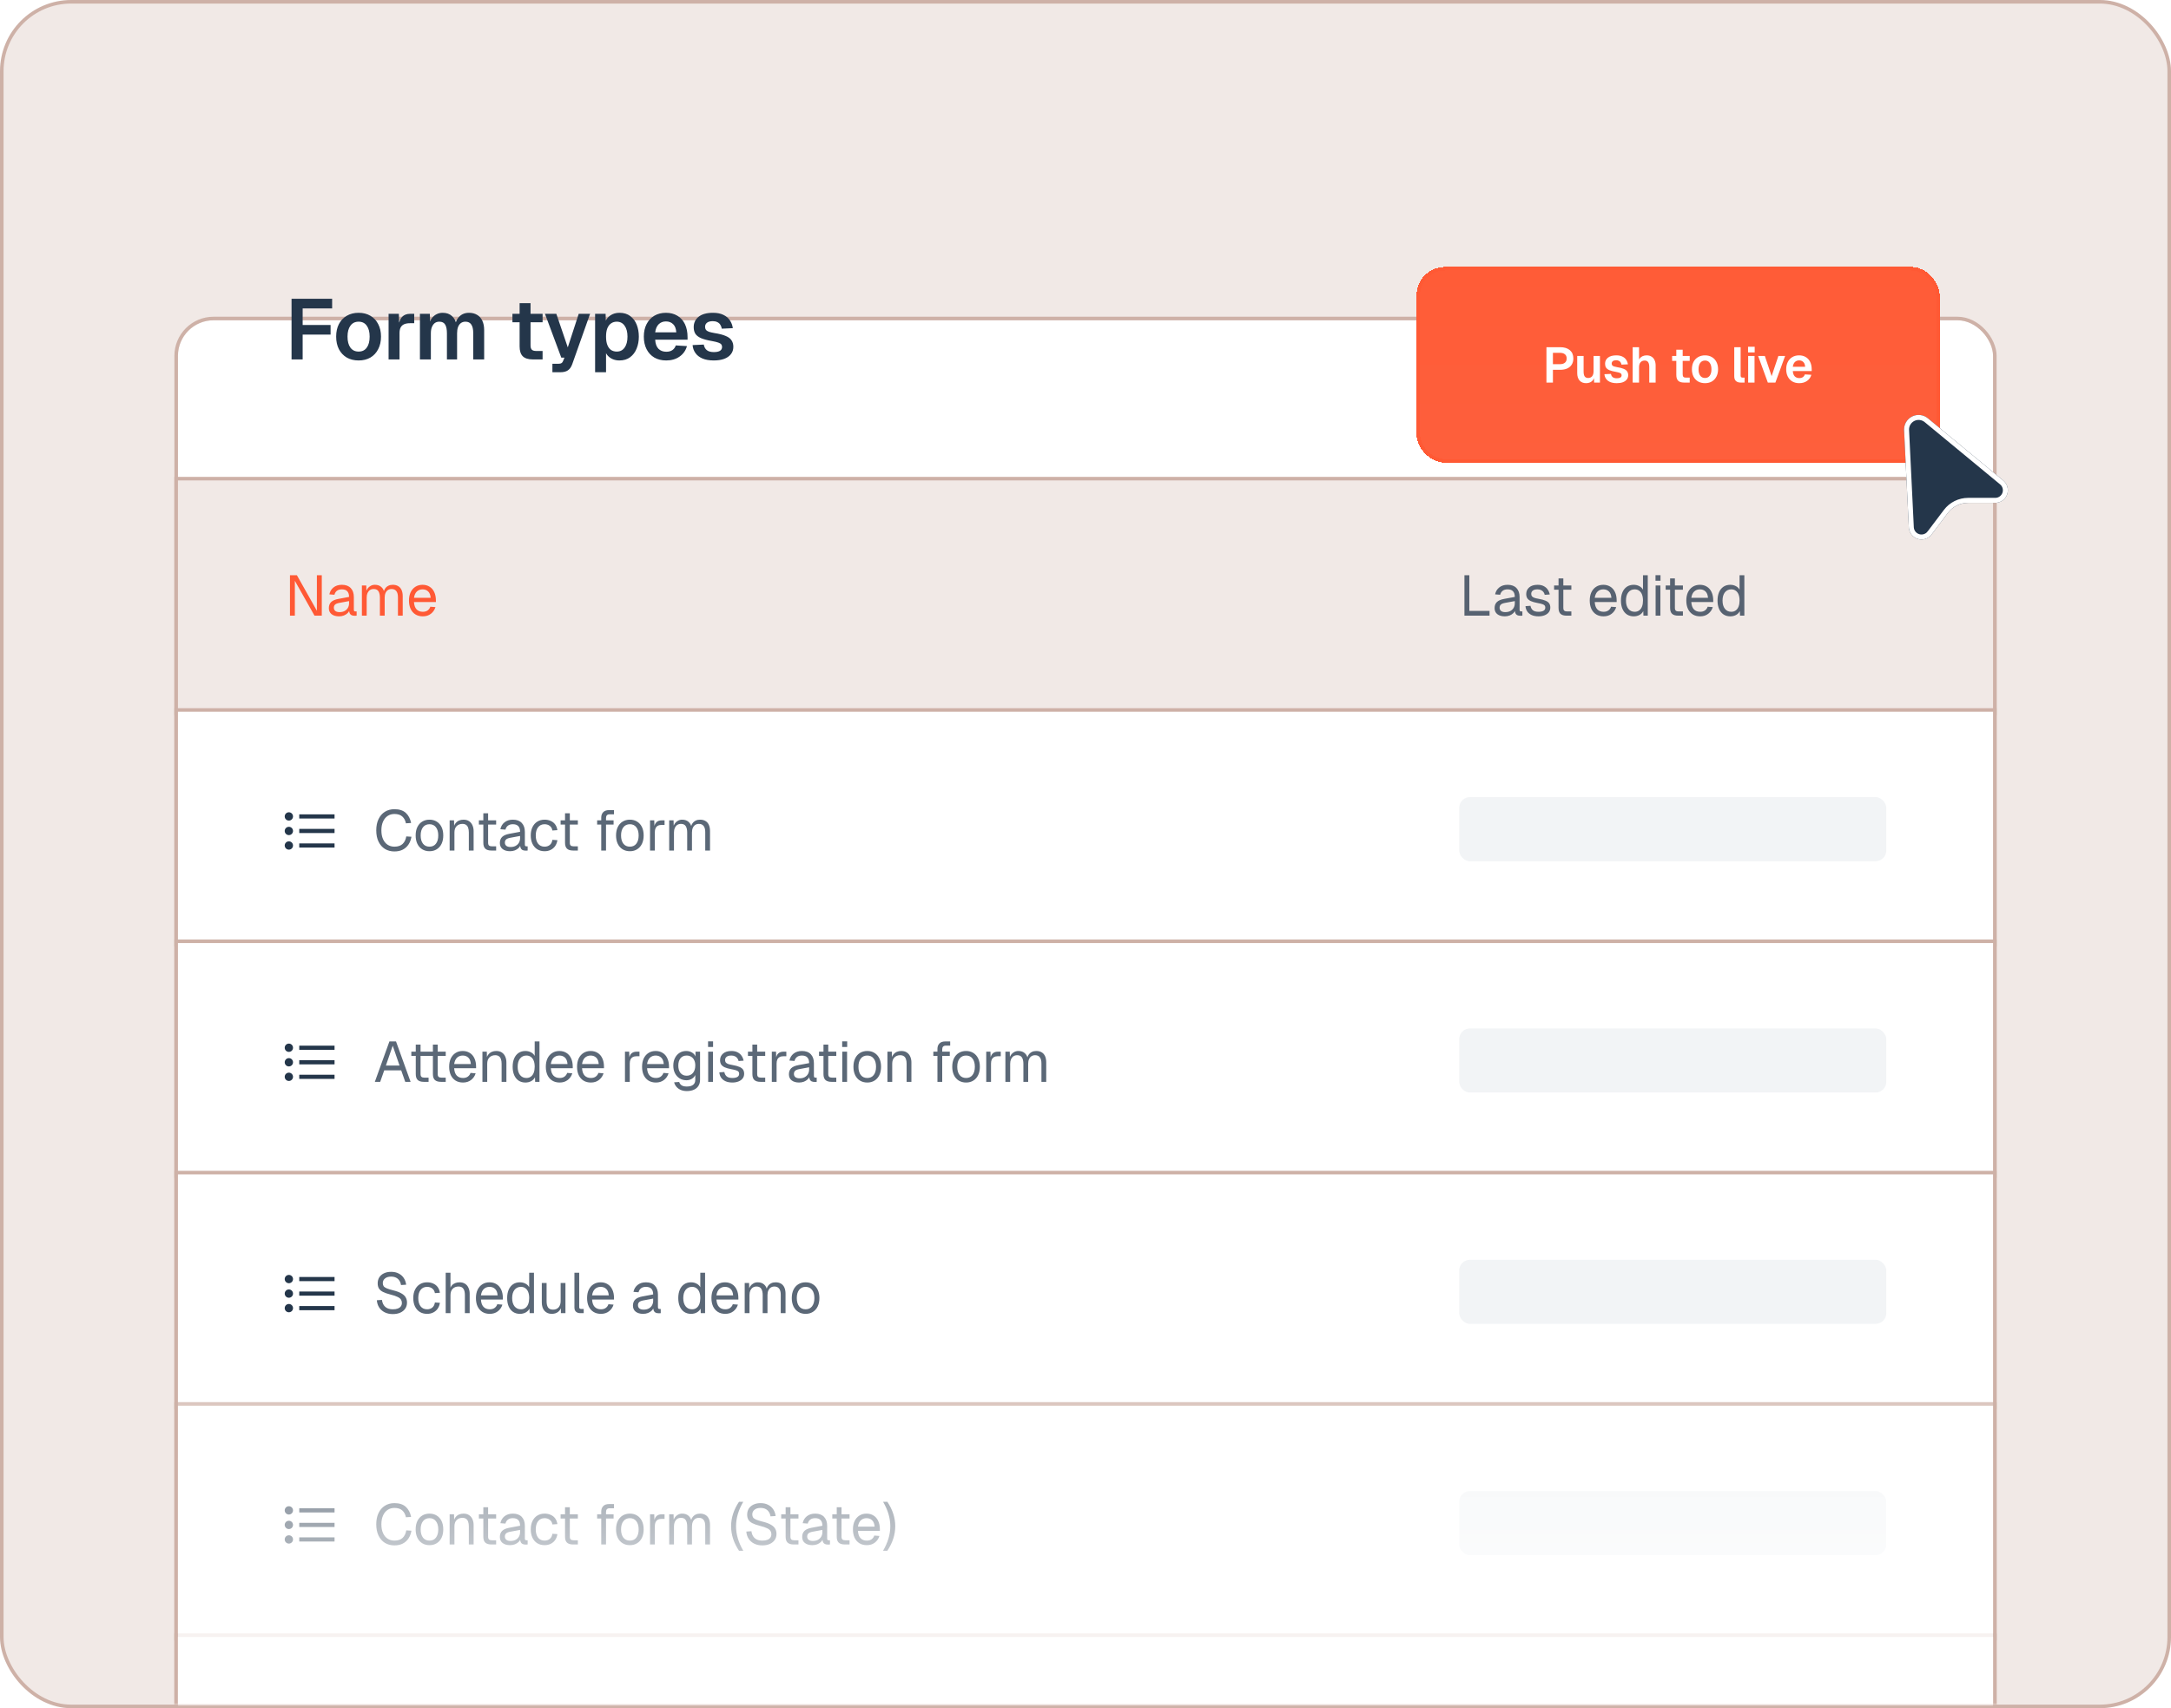 <svg width="610" height="480" viewBox="0 0 610 480" fill="none" xmlns="http://www.w3.org/2000/svg">
<rect x="0.5" y="0.5" width="609" height="479" rx="19.5" fill="#F1E9E6" stroke="#CEB1A7"/>
<mask id="mask0_177_13816" style="mask-type:alpha" maskUnits="userSpaceOnUse" x="0" y="0" width="610" height="479">
<rect x="0.5" y="0.5" width="609" height="478" rx="19.5" fill="#F1E9E6" stroke="#CEB1A7"/>
</mask>
<g mask="url(#mask0_177_13816)">
<g filter="url(#filter0_d_177_13816)">
<rect x="50" y="50" width="510" height="475" rx="10" fill="white"/>
<rect x="49.5" y="49.5" width="511" height="476" rx="10.5" stroke="#CEB1A7"/>
</g>
<rect x="49.5" y="134.5" width="511" height="66" fill="#F1E9E6" stroke="#CEB1A7"/>
<path d="M81.472 173V161.64H83.424L89.04 171.624V161.64H90.416V173H88.368L82.848 163.208V173H81.472ZM95.262 173.192C94.388 173.192 93.689 172.989 93.166 172.584C92.654 172.179 92.398 171.613 92.398 170.888C92.398 170.163 92.612 169.592 93.038 169.176C93.465 168.76 94.142 168.467 95.07 168.296L98.078 167.736C98.078 167.021 97.908 166.488 97.566 166.136C97.236 165.784 96.734 165.608 96.062 165.608C95.476 165.608 95.012 165.741 94.67 166.008C94.329 166.264 94.094 166.637 93.966 167.128L92.542 167.016C92.702 166.216 93.086 165.571 93.694 165.08C94.313 164.579 95.102 164.328 96.062 164.328C97.15 164.328 97.982 164.637 98.558 165.256C99.134 165.864 99.422 166.707 99.422 167.784V171.288C99.422 171.48 99.454 171.619 99.518 171.704C99.593 171.779 99.71 171.816 99.87 171.816H100.206V173C100.164 173.011 100.094 173.016 99.998 173.016C99.902 173.027 99.801 173.032 99.694 173.032C99.31 173.032 98.996 172.973 98.75 172.856C98.516 172.728 98.345 172.536 98.238 172.28C98.132 172.013 98.078 171.667 98.078 171.24L98.238 171.272C98.164 171.635 97.982 171.965 97.694 172.264C97.406 172.552 97.049 172.781 96.622 172.952C96.196 173.112 95.742 173.192 95.262 173.192ZM95.39 172.008C95.956 172.008 96.436 171.901 96.83 171.688C97.236 171.464 97.545 171.165 97.758 170.792C97.972 170.408 98.078 169.981 98.078 169.512V168.904L95.326 169.416C94.75 169.523 94.35 169.688 94.126 169.912C93.913 170.125 93.806 170.408 93.806 170.76C93.806 171.155 93.945 171.464 94.222 171.688C94.51 171.901 94.9 172.008 95.39 172.008ZM101.684 173V164.52H102.916L102.964 166.664L102.772 166.6C102.868 166.131 103.034 165.731 103.268 165.4C103.514 165.059 103.812 164.797 104.164 164.616C104.516 164.424 104.906 164.328 105.332 164.328C106.068 164.328 106.666 164.531 107.124 164.936C107.594 165.341 107.887 165.907 108.004 166.632L107.748 166.616C107.834 166.125 107.988 165.715 108.212 165.384C108.447 165.043 108.746 164.781 109.108 164.6C109.471 164.419 109.887 164.328 110.356 164.328C110.964 164.328 111.476 164.456 111.892 164.712C112.308 164.957 112.623 165.32 112.836 165.8C113.05 166.28 113.156 166.861 113.156 167.544V173H111.812V167.832C111.812 167.064 111.663 166.488 111.364 166.104C111.066 165.709 110.623 165.512 110.036 165.512C109.642 165.512 109.295 165.608 108.996 165.8C108.708 165.992 108.484 166.269 108.324 166.632C108.164 166.984 108.084 167.416 108.084 167.928V173H106.74V167.928C106.74 167.171 106.607 166.579 106.34 166.152C106.074 165.725 105.626 165.512 104.996 165.512C104.602 165.512 104.255 165.608 103.956 165.8C103.668 165.992 103.439 166.269 103.268 166.632C103.108 166.995 103.028 167.427 103.028 167.928V173H101.684ZM118.8 173.192C118 173.192 117.307 173.011 116.72 172.648C116.144 172.285 115.696 171.773 115.376 171.112C115.067 170.44 114.912 169.656 114.912 168.76C114.912 167.864 115.067 167.085 115.376 166.424C115.696 165.763 116.139 165.251 116.704 164.888C117.28 164.515 117.957 164.328 118.736 164.328C119.472 164.328 120.123 164.504 120.688 164.856C121.253 165.197 121.691 165.699 122 166.36C122.32 167.021 122.48 167.827 122.48 168.776V169.176H116.32C116.373 170.083 116.613 170.765 117.04 171.224C117.477 171.683 118.064 171.912 118.8 171.912C119.355 171.912 119.808 171.784 120.16 171.528C120.523 171.261 120.773 170.915 120.912 170.488L122.352 170.6C122.128 171.357 121.701 171.981 121.072 172.472C120.453 172.952 119.696 173.192 118.8 173.192ZM116.32 167.992H121.008C120.944 167.171 120.704 166.568 120.288 166.184C119.883 165.8 119.365 165.608 118.736 165.608C118.085 165.608 117.547 165.811 117.12 166.216C116.704 166.611 116.437 167.203 116.32 167.992Z" fill="#FF5935"/>
<path opacity="0.75" d="M411.472 173V161.64H412.848V172.36L412.16 171.656H418.528V173H411.472ZM422.809 173.192C421.935 173.192 421.236 172.989 420.713 172.584C420.201 172.179 419.945 171.613 419.945 170.888C419.945 170.163 420.159 169.592 420.585 169.176C421.012 168.76 421.689 168.467 422.617 168.296L425.625 167.736C425.625 167.021 425.455 166.488 425.113 166.136C424.783 165.784 424.281 165.608 423.609 165.608C423.023 165.608 422.559 165.741 422.217 166.008C421.876 166.264 421.641 166.637 421.513 167.128L420.089 167.016C420.249 166.216 420.633 165.571 421.241 165.08C421.86 164.579 422.649 164.328 423.609 164.328C424.697 164.328 425.529 164.637 426.105 165.256C426.681 165.864 426.969 166.707 426.969 167.784V171.288C426.969 171.48 427.001 171.619 427.065 171.704C427.14 171.779 427.257 171.816 427.417 171.816H427.753V173C427.711 173.011 427.641 173.016 427.545 173.016C427.449 173.027 427.348 173.032 427.241 173.032C426.857 173.032 426.543 172.973 426.297 172.856C426.063 172.728 425.892 172.536 425.785 172.28C425.679 172.013 425.625 171.667 425.625 171.24L425.785 171.272C425.711 171.635 425.529 171.965 425.241 172.264C424.953 172.552 424.596 172.781 424.169 172.952C423.743 173.112 423.289 173.192 422.809 173.192ZM422.937 172.008C423.503 172.008 423.983 171.901 424.377 171.688C424.783 171.464 425.092 171.165 425.305 170.792C425.519 170.408 425.625 169.981 425.625 169.512V168.904L422.873 169.416C422.297 169.523 421.897 169.688 421.673 169.912C421.46 170.125 421.353 170.408 421.353 170.76C421.353 171.155 421.492 171.464 421.769 171.688C422.057 171.901 422.447 172.008 422.937 172.008ZM432.288 173.192C431.531 173.192 430.885 173.069 430.352 172.824C429.829 172.579 429.419 172.243 429.12 171.816C428.832 171.379 428.667 170.883 428.624 170.328L430.032 170.232C430.117 170.744 430.336 171.155 430.688 171.464C431.04 171.763 431.573 171.912 432.288 171.912C432.864 171.912 433.323 171.821 433.664 171.64C434.016 171.448 434.192 171.144 434.192 170.728C434.192 170.504 434.139 170.317 434.032 170.168C433.925 170.019 433.717 169.891 433.408 169.784C433.099 169.667 432.64 169.555 432.032 169.448C431.221 169.299 430.581 169.117 430.112 168.904C429.653 168.68 429.323 168.408 429.12 168.088C428.928 167.757 428.832 167.368 428.832 166.92C428.832 166.163 429.109 165.544 429.664 165.064C430.219 164.573 431.008 164.328 432.032 164.328C432.725 164.328 433.307 164.456 433.776 164.712C434.256 164.957 434.629 165.288 434.896 165.704C435.173 166.109 435.355 166.557 435.44 167.048L434.032 167.144C433.968 166.845 433.851 166.584 433.68 166.36C433.509 166.125 433.285 165.944 433.008 165.816C432.731 165.677 432.4 165.608 432.016 165.608C431.408 165.608 430.96 165.725 430.672 165.96C430.384 166.195 430.24 166.493 430.24 166.856C430.24 167.133 430.304 167.363 430.432 167.544C430.571 167.715 430.789 167.859 431.088 167.976C431.387 168.083 431.787 168.179 432.288 168.264C433.152 168.413 433.824 168.595 434.304 168.808C434.784 169.021 435.12 169.283 435.312 169.592C435.504 169.901 435.6 170.28 435.6 170.728C435.6 171.251 435.451 171.699 435.152 172.072C434.864 172.435 434.469 172.712 433.968 172.904C433.477 173.096 432.917 173.192 432.288 173.192ZM440.17 173C439.402 173 438.832 172.824 438.458 172.472C438.096 172.12 437.914 171.571 437.914 170.824V162.536H439.258V170.792C439.258 171.176 439.344 171.443 439.514 171.592C439.685 171.741 439.946 171.816 440.298 171.816H441.514V173H440.17ZM436.666 165.704V164.52H441.514V165.704H436.666ZM450.564 173.192C449.764 173.192 449.071 173.011 448.484 172.648C447.908 172.285 447.46 171.773 447.14 171.112C446.831 170.44 446.676 169.656 446.676 168.76C446.676 167.864 446.831 167.085 447.14 166.424C447.46 165.763 447.903 165.251 448.468 164.888C449.044 164.515 449.721 164.328 450.5 164.328C451.236 164.328 451.887 164.504 452.452 164.856C453.017 165.197 453.455 165.699 453.764 166.36C454.084 167.021 454.244 167.827 454.244 168.776V169.176H448.084C448.137 170.083 448.377 170.765 448.804 171.224C449.241 171.683 449.828 171.912 450.564 171.912C451.119 171.912 451.572 171.784 451.924 171.528C452.287 171.261 452.537 170.915 452.676 170.488L454.116 170.6C453.892 171.357 453.465 171.981 452.836 172.472C452.217 172.952 451.46 173.192 450.564 173.192ZM448.084 167.992H452.772C452.708 167.171 452.468 166.568 452.052 166.184C451.647 165.8 451.129 165.608 450.5 165.608C449.849 165.608 449.311 165.811 448.884 166.216C448.468 166.611 448.201 167.203 448.084 167.992ZM459.032 173.192C458.296 173.192 457.656 173.011 457.112 172.648C456.579 172.285 456.168 171.773 455.88 171.112C455.592 170.451 455.448 169.667 455.448 168.76C455.448 167.853 455.592 167.069 455.88 166.408C456.168 165.747 456.579 165.235 457.112 164.872C457.656 164.509 458.296 164.328 459.032 164.328C459.598 164.328 460.115 164.451 460.584 164.696C461.054 164.931 461.406 165.267 461.64 165.704V161.64H462.984V173H461.768L461.72 171.72C461.486 172.179 461.128 172.541 460.648 172.808C460.168 173.064 459.63 173.192 459.032 173.192ZM459.304 171.912C459.806 171.912 460.227 171.784 460.568 171.528C460.92 171.272 461.187 170.909 461.368 170.44C461.55 169.96 461.64 169.4 461.64 168.76C461.64 168.099 461.55 167.533 461.368 167.064C461.187 166.595 460.92 166.237 460.568 165.992C460.227 165.736 459.806 165.608 459.304 165.608C458.558 165.608 457.96 165.891 457.512 166.456C457.075 167.011 456.856 167.779 456.856 168.76C456.856 169.731 457.075 170.499 457.512 171.064C457.96 171.629 458.558 171.912 459.304 171.912ZM465.188 173V164.52H466.532V173H465.188ZM465.156 163.192V161.624H466.564V163.192H465.156ZM471.517 173C470.749 173 470.178 172.824 469.805 172.472C469.442 172.12 469.261 171.571 469.261 170.824V162.536H470.605V170.792C470.605 171.176 470.69 171.443 470.861 171.592C471.032 171.741 471.293 171.816 471.645 171.816H472.861V173H471.517ZM468.013 165.704V164.52H472.861V165.704H468.013ZM477.701 173.192C476.901 173.192 476.207 173.011 475.621 172.648C475.045 172.285 474.597 171.773 474.277 171.112C473.967 170.44 473.813 169.656 473.813 168.76C473.813 167.864 473.967 167.085 474.277 166.424C474.597 165.763 475.039 165.251 475.605 164.888C476.181 164.515 476.858 164.328 477.637 164.328C478.373 164.328 479.023 164.504 479.589 164.856C480.154 165.197 480.591 165.699 480.901 166.36C481.221 167.021 481.381 167.827 481.381 168.776V169.176H475.221C475.274 170.083 475.514 170.765 475.941 171.224C476.378 171.683 476.965 171.912 477.701 171.912C478.255 171.912 478.709 171.784 479.061 171.528C479.423 171.261 479.674 170.915 479.813 170.488L481.253 170.6C481.029 171.357 480.602 171.981 479.973 172.472C479.354 172.952 478.597 173.192 477.701 173.192ZM475.221 167.992H479.909C479.845 167.171 479.605 166.568 479.189 166.184C478.783 165.8 478.266 165.608 477.637 165.608C476.986 165.608 476.447 165.811 476.021 166.216C475.605 166.611 475.338 167.203 475.221 167.992ZM486.169 173.192C485.433 173.192 484.793 173.011 484.249 172.648C483.716 172.285 483.305 171.773 483.017 171.112C482.729 170.451 482.585 169.667 482.585 168.76C482.585 167.853 482.729 167.069 483.017 166.408C483.305 165.747 483.716 165.235 484.249 164.872C484.793 164.509 485.433 164.328 486.169 164.328C486.735 164.328 487.252 164.451 487.721 164.696C488.191 164.931 488.543 165.267 488.777 165.704V161.64H490.121V173H488.905L488.857 171.72C488.623 172.179 488.265 172.541 487.785 172.808C487.305 173.064 486.767 173.192 486.169 173.192ZM486.441 171.912C486.943 171.912 487.364 171.784 487.705 171.528C488.057 171.272 488.324 170.909 488.505 170.44C488.687 169.96 488.777 169.4 488.777 168.76C488.777 168.099 488.687 167.533 488.505 167.064C488.324 166.595 488.057 166.237 487.705 165.992C487.364 165.736 486.943 165.608 486.441 165.608C485.695 165.608 485.097 165.891 484.649 166.456C484.212 167.011 483.993 167.779 483.993 168.76C483.993 169.731 484.212 170.499 484.649 171.064C485.097 171.629 485.695 171.912 486.441 171.912Z" fill="#24364A"/>
<rect x="49.5" y="199.5" width="511" height="66" fill="white" stroke="#CEB1A7"/>
<rect opacity="0.2" x="410" y="224" width="120" height="18" rx="3" fill="#475D74" fill-opacity="0.35"/>
<rect x="80" y="221" width="25" height="25" rx="3" fill="white"/>
<path d="M94 228.833H84.083V230H94V228.833Z" fill="#24364A"/>
<path d="M94 232.917H84.083V234.084H94V232.917Z" fill="#24364A"/>
<path d="M94 237H84.083V238.167H94V237Z" fill="#24364A"/>
<path d="M81.167 230.583C81.811 230.583 82.333 230.061 82.333 229.417C82.333 228.772 81.811 228.25 81.167 228.25C80.522 228.25 80 228.772 80 229.417C80 230.061 80.522 230.583 81.167 230.583Z" fill="#24364A"/>
<path d="M81.167 234.666C81.811 234.666 82.333 234.144 82.333 233.5C82.333 232.855 81.811 232.333 81.167 232.333C80.522 232.333 80 232.855 80 233.5C80 234.144 80.522 234.666 81.167 234.666Z" fill="#24364A"/>
<path d="M81.167 238.75C81.811 238.75 82.333 238.228 82.333 237.584C82.333 236.939 81.811 236.417 81.167 236.417C80.522 236.417 80 236.939 80 237.584C80 238.228 80.522 238.75 81.167 238.75Z" fill="#24364A"/>
<path opacity="0.75" d="M110.824 239.256C109.811 239.256 108.92 239.021 108.152 238.552C107.384 238.072 106.787 237.389 106.36 236.504C105.933 235.619 105.72 234.563 105.72 233.336C105.72 232.109 105.933 231.053 106.36 230.168C106.787 229.272 107.384 228.584 108.152 228.104C108.92 227.624 109.811 227.384 110.824 227.384C112.2 227.384 113.267 227.731 114.024 228.424C114.781 229.117 115.277 230.061 115.512 231.256L114.056 231.352C113.896 230.541 113.555 229.901 113.032 229.432C112.509 228.963 111.773 228.728 110.824 228.728C110.099 228.728 109.459 228.915 108.904 229.288C108.36 229.651 107.933 230.179 107.624 230.872C107.315 231.555 107.16 232.376 107.16 233.336C107.16 234.296 107.315 235.117 107.624 235.8C107.933 236.483 108.36 237.005 108.904 237.368C109.459 237.731 110.099 237.912 110.824 237.912C111.816 237.912 112.584 237.656 113.128 237.144C113.672 236.621 114.013 235.917 114.152 235.032L115.608 235.128C115.469 235.949 115.197 236.669 114.792 237.288C114.387 237.907 113.848 238.392 113.176 238.744C112.515 239.085 111.731 239.256 110.824 239.256ZM120.677 239.192C119.898 239.192 119.216 239.011 118.629 238.648C118.042 238.285 117.589 237.773 117.269 237.112C116.949 236.44 116.789 235.656 116.789 234.76C116.789 233.853 116.949 233.069 117.269 232.408C117.589 231.747 118.042 231.235 118.629 230.872C119.216 230.509 119.898 230.328 120.677 230.328C121.456 230.328 122.133 230.509 122.709 230.872C123.296 231.235 123.749 231.747 124.069 232.408C124.389 233.069 124.549 233.853 124.549 234.76C124.549 235.656 124.389 236.44 124.069 237.112C123.749 237.773 123.296 238.285 122.709 238.648C122.133 239.011 121.456 239.192 120.677 239.192ZM120.677 237.912C121.456 237.912 122.058 237.635 122.485 237.08C122.922 236.515 123.141 235.741 123.141 234.76C123.141 233.779 122.922 233.011 122.485 232.456C122.058 231.891 121.456 231.608 120.677 231.608C119.898 231.608 119.29 231.891 118.853 232.456C118.416 233.011 118.197 233.779 118.197 234.76C118.197 235.741 118.416 236.515 118.853 237.08C119.29 237.635 119.898 237.912 120.677 237.912ZM126.341 239V230.52H127.573L127.621 232.68L127.461 232.536C127.567 232.035 127.754 231.624 128.021 231.304C128.287 230.973 128.607 230.728 128.981 230.568C129.365 230.408 129.775 230.328 130.213 230.328C130.863 230.328 131.397 230.472 131.813 230.76C132.239 231.048 132.554 231.437 132.757 231.928C132.97 232.408 133.077 232.947 133.077 233.544V239H131.733V233.928C131.733 233.405 131.669 232.968 131.541 232.616C131.423 232.253 131.231 231.981 130.965 231.8C130.698 231.608 130.351 231.512 129.925 231.512C129.274 231.512 128.735 231.72 128.309 232.136C127.893 232.541 127.685 233.139 127.685 233.928V239H126.341ZM138.061 239C137.293 239 136.722 238.824 136.349 238.472C135.986 238.12 135.805 237.571 135.805 236.824V228.536H137.149V236.792C137.149 237.176 137.234 237.443 137.405 237.592C137.576 237.741 137.837 237.816 138.189 237.816H139.405V239H138.061ZM134.557 231.704V230.52H139.405V231.704H134.557ZM143.314 239.192C142.44 239.192 141.741 238.989 141.218 238.584C140.706 238.179 140.45 237.613 140.45 236.888C140.45 236.163 140.664 235.592 141.09 235.176C141.517 234.76 142.194 234.467 143.122 234.296L146.13 233.736C146.13 233.021 145.96 232.488 145.618 232.136C145.288 231.784 144.786 231.608 144.114 231.608C143.528 231.608 143.064 231.741 142.722 232.008C142.381 232.264 142.146 232.637 142.018 233.128L140.594 233.016C140.754 232.216 141.138 231.571 141.746 231.08C142.365 230.579 143.154 230.328 144.114 230.328C145.202 230.328 146.034 230.637 146.61 231.256C147.186 231.864 147.474 232.707 147.474 233.784V237.288C147.474 237.48 147.506 237.619 147.57 237.704C147.645 237.779 147.762 237.816 147.922 237.816H148.258V239C148.216 239.011 148.146 239.016 148.05 239.016C147.954 239.027 147.853 239.032 147.746 239.032C147.362 239.032 147.048 238.973 146.802 238.856C146.568 238.728 146.397 238.536 146.29 238.28C146.184 238.013 146.13 237.667 146.13 237.24L146.29 237.272C146.216 237.635 146.034 237.965 145.746 238.264C145.458 238.552 145.101 238.781 144.674 238.952C144.248 239.112 143.794 239.192 143.314 239.192ZM143.442 238.008C144.008 238.008 144.488 237.901 144.882 237.688C145.288 237.464 145.597 237.165 145.81 236.792C146.024 236.408 146.13 235.981 146.13 235.512V234.904L143.378 235.416C142.802 235.523 142.402 235.688 142.178 235.912C141.965 236.125 141.858 236.408 141.858 236.76C141.858 237.155 141.997 237.464 142.274 237.688C142.562 237.901 142.952 238.008 143.442 238.008ZM153.017 239.192C152.228 239.192 151.54 239.011 150.953 238.648C150.377 238.285 149.929 237.773 149.609 237.112C149.289 236.44 149.129 235.656 149.129 234.76C149.129 233.864 149.289 233.085 149.609 232.424C149.929 231.763 150.377 231.251 150.953 230.888C151.54 230.515 152.228 230.328 153.017 230.328C153.668 230.328 154.244 230.445 154.745 230.68C155.257 230.904 155.673 231.235 155.993 231.672C156.313 232.109 156.521 232.643 156.617 233.272L155.209 233.368C155.113 232.803 154.868 232.371 154.473 232.072C154.078 231.763 153.593 231.608 153.017 231.608C152.238 231.608 151.63 231.891 151.193 232.456C150.756 233.011 150.537 233.779 150.537 234.76C150.537 235.741 150.756 236.515 151.193 237.08C151.63 237.635 152.238 237.912 153.017 237.912C153.593 237.912 154.078 237.752 154.473 237.432C154.868 237.112 155.113 236.632 155.209 235.992L156.617 236.088C156.521 236.717 156.313 237.267 155.993 237.736C155.673 238.195 155.257 238.552 154.745 238.808C154.244 239.064 153.668 239.192 153.017 239.192ZM161.019 239C160.251 239 159.68 238.824 159.307 238.472C158.944 238.12 158.763 237.571 158.763 236.824V228.536H160.107V236.792C160.107 237.176 160.192 237.443 160.363 237.592C160.534 237.741 160.795 237.816 161.147 237.816H162.363V239H161.019ZM157.515 231.704V230.52H162.363V231.704H157.515ZM168.933 239V229.752C168.933 229.123 169.114 228.616 169.477 228.232C169.839 227.837 170.405 227.64 171.173 227.64H172.517V228.824H171.269C170.938 228.824 170.687 228.915 170.517 229.096C170.357 229.277 170.277 229.528 170.277 229.848V239H168.933ZM167.781 231.704V230.52H172.405V231.704H167.781ZM176.982 239.192C176.203 239.192 175.521 239.011 174.934 238.648C174.347 238.285 173.894 237.773 173.574 237.112C173.254 236.44 173.094 235.656 173.094 234.76C173.094 233.853 173.254 233.069 173.574 232.408C173.894 231.747 174.347 231.235 174.934 230.872C175.521 230.509 176.203 230.328 176.982 230.328C177.761 230.328 178.438 230.509 179.014 230.872C179.601 231.235 180.054 231.747 180.374 232.408C180.694 233.069 180.854 233.853 180.854 234.76C180.854 235.656 180.694 236.44 180.374 237.112C180.054 237.773 179.601 238.285 179.014 238.648C178.438 239.011 177.761 239.192 176.982 239.192ZM176.982 237.912C177.761 237.912 178.363 237.635 178.79 237.08C179.227 236.515 179.446 235.741 179.446 234.76C179.446 233.779 179.227 233.011 178.79 232.456C178.363 231.891 177.761 231.608 176.982 231.608C176.203 231.608 175.595 231.891 175.158 232.456C174.721 233.011 174.502 233.779 174.502 234.76C174.502 235.741 174.721 236.515 175.158 237.08C175.595 237.635 176.203 237.912 176.982 237.912ZM182.646 239V230.52H183.83L183.894 232.664L183.766 232.616C183.872 231.891 184.102 231.363 184.454 231.032C184.816 230.691 185.296 230.52 185.894 230.52H186.726V231.8H185.91C185.483 231.8 185.126 231.88 184.838 232.04C184.56 232.189 184.347 232.419 184.198 232.728C184.059 233.027 183.99 233.411 183.99 233.88V239H182.646ZM188.027 239V230.52H189.259L189.307 232.664L189.115 232.6C189.211 232.131 189.377 231.731 189.611 231.4C189.857 231.059 190.155 230.797 190.507 230.616C190.859 230.424 191.249 230.328 191.675 230.328C192.411 230.328 193.009 230.531 193.467 230.936C193.937 231.341 194.23 231.907 194.347 232.632L194.091 232.616C194.177 232.125 194.331 231.715 194.555 231.384C194.79 231.043 195.089 230.781 195.451 230.6C195.814 230.419 196.23 230.328 196.699 230.328C197.307 230.328 197.819 230.456 198.235 230.712C198.651 230.957 198.966 231.32 199.179 231.8C199.393 232.28 199.499 232.861 199.499 233.544V239H198.155V233.832C198.155 233.064 198.006 232.488 197.707 232.104C197.409 231.709 196.966 231.512 196.379 231.512C195.985 231.512 195.638 231.608 195.339 231.8C195.051 231.992 194.827 232.269 194.667 232.632C194.507 232.984 194.427 233.416 194.427 233.928V239H193.083V233.928C193.083 233.171 192.95 232.579 192.683 232.152C192.417 231.725 191.969 231.512 191.339 231.512C190.945 231.512 190.598 231.608 190.299 231.8C190.011 231.992 189.782 232.269 189.611 232.632C189.451 232.995 189.371 233.427 189.371 233.928V239H188.027Z" fill="#24364A"/>
<rect x="49.5" y="264.5" width="511" height="66" fill="white" stroke="#CEB1A7"/>
<rect opacity="0.2" x="410" y="289" width="120" height="18" rx="3" fill="#475D74" fill-opacity="0.35"/>
<rect x="80" y="286" width="25" height="25" rx="3" fill="white"/>
<path d="M94 293.833H84.083V295H94V293.833Z" fill="#24364A"/>
<path d="M94 297.917H84.083V299.084H94V297.917Z" fill="#24364A"/>
<path d="M94 302H84.083V303.167H94V302Z" fill="#24364A"/>
<path d="M81.167 295.583C81.811 295.583 82.333 295.061 82.333 294.417C82.333 293.772 81.811 293.25 81.167 293.25C80.522 293.25 80 293.772 80 294.417C80 295.061 80.522 295.583 81.167 295.583Z" fill="#24364A"/>
<path d="M81.167 299.666C81.811 299.666 82.333 299.144 82.333 298.5C82.333 297.855 81.811 297.333 81.167 297.333C80.522 297.333 80 297.855 80 298.5C80 299.144 80.522 299.666 81.167 299.666Z" fill="#24364A"/>
<path d="M81.167 303.75C81.811 303.75 82.333 303.228 82.333 302.584C82.333 301.939 81.811 301.417 81.167 301.417C80.522 301.417 80 301.939 80 302.584C80 303.228 80.522 303.75 81.167 303.75Z" fill="#24364A"/>
<path opacity="0.75" d="M105.32 304L109.416 292.64H111.272L115.368 304H113.864L112.728 300.768H107.96L106.824 304H105.32ZM108.424 299.424H112.264L110.344 293.84L108.424 299.424ZM119.078 304C118.31 304 117.74 303.824 117.366 303.472C117.004 303.12 116.822 302.571 116.822 301.824V293.536H118.166V301.792C118.166 302.176 118.252 302.443 118.422 302.592C118.593 302.741 118.854 302.816 119.206 302.816H120.422V304H119.078ZM115.574 296.704V295.52H120.422V296.704H115.574ZM123.894 304C123.126 304 122.556 303.824 122.182 303.472C121.82 303.12 121.638 302.571 121.638 301.824V293.536H122.982V301.792C122.982 302.176 123.068 302.443 123.238 302.592C123.409 302.741 123.67 302.816 124.022 302.816H125.238V304H123.894ZM120.39 296.704V295.52H125.238V296.704H120.39ZM130.09 304.192C129.29 304.192 128.597 304.011 128.01 303.648C127.434 303.285 126.986 302.773 126.666 302.112C126.357 301.44 126.202 300.656 126.202 299.76C126.202 298.864 126.357 298.085 126.666 297.424C126.986 296.763 127.429 296.251 127.994 295.888C128.57 295.515 129.247 295.328 130.026 295.328C130.762 295.328 131.413 295.504 131.978 295.856C132.543 296.197 132.981 296.699 133.29 297.36C133.61 298.021 133.77 298.827 133.77 299.776V300.176H127.61C127.663 301.083 127.903 301.765 128.33 302.224C128.767 302.683 129.354 302.912 130.09 302.912C130.645 302.912 131.098 302.784 131.45 302.528C131.813 302.261 132.063 301.915 132.202 301.488L133.642 301.6C133.418 302.357 132.991 302.981 132.362 303.472C131.743 303.952 130.986 304.192 130.09 304.192ZM127.61 298.992H132.298C132.234 298.171 131.994 297.568 131.578 297.184C131.173 296.8 130.655 296.608 130.026 296.608C129.375 296.608 128.837 296.811 128.41 297.216C127.994 297.611 127.727 298.203 127.61 298.992ZM135.551 304V295.52H136.783L136.831 297.68L136.671 297.536C136.777 297.035 136.964 296.624 137.231 296.304C137.497 295.973 137.817 295.728 138.191 295.568C138.575 295.408 138.985 295.328 139.423 295.328C140.073 295.328 140.607 295.472 141.023 295.76C141.449 296.048 141.764 296.437 141.967 296.928C142.18 297.408 142.287 297.947 142.287 298.544V304H140.943V298.928C140.943 298.405 140.879 297.968 140.751 297.616C140.633 297.253 140.441 296.981 140.175 296.8C139.908 296.608 139.561 296.512 139.135 296.512C138.484 296.512 137.945 296.72 137.519 297.136C137.103 297.541 136.895 298.139 136.895 298.928V304H135.551ZM147.628 304.192C146.892 304.192 146.252 304.011 145.708 303.648C145.175 303.285 144.764 302.773 144.476 302.112C144.188 301.451 144.044 300.667 144.044 299.76C144.044 298.853 144.188 298.069 144.476 297.408C144.764 296.747 145.175 296.235 145.708 295.872C146.252 295.509 146.892 295.328 147.628 295.328C148.193 295.328 148.711 295.451 149.18 295.696C149.649 295.931 150.001 296.267 150.236 296.704V292.64H151.58V304H150.364L150.316 302.72C150.081 303.179 149.724 303.541 149.244 303.808C148.764 304.064 148.225 304.192 147.628 304.192ZM147.9 302.912C148.401 302.912 148.823 302.784 149.164 302.528C149.516 302.272 149.783 301.909 149.964 301.44C150.145 300.96 150.236 300.4 150.236 299.76C150.236 299.099 150.145 298.533 149.964 298.064C149.783 297.595 149.516 297.237 149.164 296.992C148.823 296.736 148.401 296.608 147.9 296.608C147.153 296.608 146.556 296.891 146.108 297.456C145.671 298.011 145.452 298.779 145.452 299.76C145.452 300.731 145.671 301.499 146.108 302.064C146.556 302.629 147.153 302.912 147.9 302.912ZM157.251 304.192C156.451 304.192 155.758 304.011 155.171 303.648C154.595 303.285 154.147 302.773 153.827 302.112C153.518 301.44 153.363 300.656 153.363 299.76C153.363 298.864 153.518 298.085 153.827 297.424C154.147 296.763 154.59 296.251 155.155 295.888C155.731 295.515 156.409 295.328 157.187 295.328C157.923 295.328 158.574 295.504 159.139 295.856C159.705 296.197 160.142 296.699 160.451 297.36C160.771 298.021 160.931 298.827 160.931 299.776V300.176H154.771C154.825 301.083 155.065 301.765 155.491 302.224C155.929 302.683 156.515 302.912 157.251 302.912C157.806 302.912 158.259 302.784 158.611 302.528C158.974 302.261 159.225 301.915 159.363 301.488L160.803 301.6C160.579 302.357 160.153 302.981 159.523 303.472C158.905 303.952 158.147 304.192 157.251 304.192ZM154.771 298.992H159.459C159.395 298.171 159.155 297.568 158.739 297.184C158.334 296.8 157.817 296.608 157.187 296.608C156.537 296.608 155.998 296.811 155.571 297.216C155.155 297.611 154.889 298.203 154.771 298.992ZM166.024 304.192C165.224 304.192 164.531 304.011 163.944 303.648C163.368 303.285 162.92 302.773 162.6 302.112C162.291 301.44 162.136 300.656 162.136 299.76C162.136 298.864 162.291 298.085 162.6 297.424C162.92 296.763 163.363 296.251 163.928 295.888C164.504 295.515 165.181 295.328 165.96 295.328C166.696 295.328 167.347 295.504 167.912 295.856C168.477 296.197 168.915 296.699 169.224 297.36C169.544 298.021 169.704 298.827 169.704 299.776V300.176H163.544C163.597 301.083 163.837 301.765 164.264 302.224C164.701 302.683 165.288 302.912 166.024 302.912C166.579 302.912 167.032 302.784 167.384 302.528C167.747 302.261 167.997 301.915 168.136 301.488L169.576 301.6C169.352 302.357 168.925 302.981 168.296 303.472C167.677 303.952 166.92 304.192 166.024 304.192ZM163.544 298.992H168.232C168.168 298.171 167.928 297.568 167.512 297.184C167.107 296.8 166.589 296.608 165.96 296.608C165.309 296.608 164.771 296.811 164.344 297.216C163.928 297.611 163.661 298.203 163.544 298.992ZM175.601 304V295.52H176.785L176.849 297.664L176.721 297.616C176.827 296.891 177.057 296.363 177.409 296.032C177.771 295.691 178.251 295.52 178.849 295.52H179.681V296.8H178.865C178.438 296.8 178.081 296.88 177.793 297.04C177.515 297.189 177.302 297.419 177.153 297.728C177.014 298.027 176.945 298.411 176.945 298.88V304H175.601ZM184.294 304.192C183.494 304.192 182.801 304.011 182.214 303.648C181.638 303.285 181.19 302.773 180.87 302.112C180.561 301.44 180.406 300.656 180.406 299.76C180.406 298.864 180.561 298.085 180.87 297.424C181.19 296.763 181.633 296.251 182.198 295.888C182.774 295.515 183.452 295.328 184.23 295.328C184.966 295.328 185.617 295.504 186.182 295.856C186.748 296.197 187.185 296.699 187.494 297.36C187.814 298.021 187.974 298.827 187.974 299.776V300.176H181.814C181.868 301.083 182.108 301.765 182.534 302.224C182.972 302.683 183.558 302.912 184.294 302.912C184.849 302.912 185.302 302.784 185.654 302.528C186.017 302.261 186.268 301.915 186.406 301.488L187.846 301.6C187.622 302.357 187.196 302.981 186.566 303.472C185.948 303.952 185.19 304.192 184.294 304.192ZM181.814 298.992H186.502C186.438 298.171 186.198 297.568 185.782 297.184C185.377 296.8 184.86 296.608 184.23 296.608C183.58 296.608 183.041 296.811 182.614 297.216C182.198 297.611 181.932 298.203 181.814 298.992ZM192.971 306.592C192.363 306.592 191.814 306.491 191.323 306.288C190.832 306.085 190.422 305.797 190.091 305.424C189.76 305.051 189.536 304.619 189.419 304.128L190.827 304.032C190.955 304.427 191.179 304.736 191.499 304.96C191.83 305.195 192.32 305.312 192.971 305.312C193.739 305.312 194.326 305.157 194.731 304.848C195.147 304.539 195.355 304.075 195.355 303.456V302.08C195.152 302.528 194.827 302.885 194.379 303.152C193.931 303.419 193.43 303.552 192.875 303.552C192.16 303.552 191.52 303.376 190.955 303.024C190.4 302.672 189.963 302.187 189.643 301.568C189.334 300.949 189.179 300.24 189.179 299.44C189.179 298.629 189.334 297.92 189.643 297.312C189.952 296.693 190.379 296.208 190.923 295.856C191.478 295.504 192.107 295.328 192.811 295.328C193.408 295.328 193.942 295.467 194.411 295.744C194.891 296.021 195.227 296.395 195.419 296.864V295.52H196.699V303.424C196.699 304.085 196.55 304.651 196.251 305.12C195.952 305.6 195.526 305.963 194.971 306.208C194.416 306.464 193.75 306.592 192.971 306.592ZM192.939 302.272C193.664 302.272 194.246 302.021 194.683 301.52C195.12 301.008 195.344 300.315 195.355 299.44C195.366 298.853 195.27 298.352 195.067 297.936C194.875 297.509 194.592 297.184 194.219 296.96C193.856 296.725 193.43 296.608 192.939 296.608C192.192 296.608 191.611 296.864 191.195 297.376C190.79 297.877 190.587 298.565 190.587 299.44C190.587 300.315 190.795 301.008 191.211 301.52C191.638 302.021 192.214 302.272 192.939 302.272ZM198.981 304V295.52H200.325V304H198.981ZM198.949 294.192V292.624H200.357V294.192H198.949ZM205.779 304.192C205.021 304.192 204.376 304.069 203.843 303.824C203.32 303.579 202.909 303.243 202.611 302.816C202.323 302.379 202.157 301.883 202.115 301.328L203.523 301.232C203.608 301.744 203.827 302.155 204.179 302.464C204.531 302.763 205.064 302.912 205.779 302.912C206.355 302.912 206.813 302.821 207.155 302.64C207.507 302.448 207.683 302.144 207.683 301.728C207.683 301.504 207.629 301.317 207.523 301.168C207.416 301.019 207.208 300.891 206.899 300.784C206.589 300.667 206.131 300.555 205.523 300.448C204.712 300.299 204.072 300.117 203.603 299.904C203.144 299.68 202.813 299.408 202.611 299.088C202.419 298.757 202.323 298.368 202.323 297.92C202.323 297.163 202.6 296.544 203.155 296.064C203.709 295.573 204.499 295.328 205.523 295.328C206.216 295.328 206.797 295.456 207.267 295.712C207.747 295.957 208.12 296.288 208.387 296.704C208.664 297.109 208.845 297.557 208.931 298.048L207.523 298.144C207.459 297.845 207.341 297.584 207.171 297.36C207 297.125 206.776 296.944 206.499 296.816C206.221 296.677 205.891 296.608 205.507 296.608C204.899 296.608 204.451 296.725 204.163 296.96C203.875 297.195 203.731 297.493 203.731 297.856C203.731 298.133 203.795 298.363 203.923 298.544C204.061 298.715 204.28 298.859 204.579 298.976C204.877 299.083 205.277 299.179 205.779 299.264C206.643 299.413 207.315 299.595 207.795 299.808C208.275 300.021 208.611 300.283 208.803 300.592C208.995 300.901 209.091 301.28 209.091 301.728C209.091 302.251 208.941 302.699 208.643 303.072C208.355 303.435 207.96 303.712 207.459 303.904C206.968 304.096 206.408 304.192 205.779 304.192ZM213.661 304C212.893 304 212.322 303.824 211.949 303.472C211.586 303.12 211.405 302.571 211.405 301.824V293.536H212.749V301.792C212.749 302.176 212.834 302.443 213.005 302.592C213.176 302.741 213.437 302.816 213.789 302.816H215.005V304H213.661ZM210.157 296.704V295.52H215.005V296.704H210.157ZM216.861 304V295.52H218.045L218.109 297.664L217.981 297.616C218.087 296.891 218.317 296.363 218.669 296.032C219.031 295.691 219.511 295.52 220.109 295.52H220.941V296.8H220.125C219.698 296.8 219.341 296.88 219.053 297.04C218.775 297.189 218.562 297.419 218.413 297.728C218.274 298.027 218.205 298.411 218.205 298.88V304H216.861ZM224.531 304.192C223.656 304.192 222.957 303.989 222.435 303.584C221.923 303.179 221.667 302.613 221.667 301.888C221.667 301.163 221.88 300.592 222.307 300.176C222.733 299.76 223.411 299.467 224.339 299.296L227.347 298.736C227.347 298.021 227.176 297.488 226.835 297.136C226.504 296.784 226.003 296.608 225.331 296.608C224.744 296.608 224.28 296.741 223.939 297.008C223.597 297.264 223.363 297.637 223.235 298.128L221.811 298.016C221.971 297.216 222.355 296.571 222.963 296.08C223.581 295.579 224.371 295.328 225.331 295.328C226.419 295.328 227.251 295.637 227.827 296.256C228.403 296.864 228.691 297.707 228.691 298.784V302.288C228.691 302.48 228.723 302.619 228.787 302.704C228.861 302.779 228.979 302.816 229.139 302.816H229.475V304C229.432 304.011 229.363 304.016 229.267 304.016C229.171 304.027 229.069 304.032 228.963 304.032C228.579 304.032 228.264 303.973 228.019 303.856C227.784 303.728 227.613 303.536 227.507 303.28C227.4 303.013 227.347 302.667 227.347 302.24L227.507 302.272C227.432 302.635 227.251 302.965 226.963 303.264C226.675 303.552 226.317 303.781 225.891 303.952C225.464 304.112 225.011 304.192 224.531 304.192ZM224.659 303.008C225.224 303.008 225.704 302.901 226.099 302.688C226.504 302.464 226.813 302.165 227.027 301.792C227.24 301.408 227.347 300.981 227.347 300.512V299.904L224.595 300.416C224.019 300.523 223.619 300.688 223.395 300.912C223.181 301.125 223.075 301.408 223.075 301.76C223.075 302.155 223.213 302.464 223.491 302.688C223.779 302.901 224.168 303.008 224.659 303.008ZM233.635 304C232.867 304 232.296 303.824 231.923 303.472C231.56 303.12 231.379 302.571 231.379 301.824V293.536H232.723V301.792C232.723 302.176 232.808 302.443 232.979 302.592C233.149 302.741 233.411 302.816 233.763 302.816H234.979V304H233.635ZM230.131 296.704V295.52H234.979V296.704H230.131ZM236.663 304V295.52H238.007V304H236.663ZM236.631 294.192V292.624H238.039V294.192H236.631ZM243.684 304.192C242.906 304.192 242.223 304.011 241.636 303.648C241.05 303.285 240.596 302.773 240.276 302.112C239.956 301.44 239.796 300.656 239.796 299.76C239.796 298.853 239.956 298.069 240.276 297.408C240.596 296.747 241.05 296.235 241.636 295.872C242.223 295.509 242.906 295.328 243.684 295.328C244.463 295.328 245.14 295.509 245.716 295.872C246.303 296.235 246.756 296.747 247.076 297.408C247.396 298.069 247.556 298.853 247.556 299.76C247.556 300.656 247.396 301.44 247.076 302.112C246.756 302.773 246.303 303.285 245.716 303.648C245.14 304.011 244.463 304.192 243.684 304.192ZM243.684 302.912C244.463 302.912 245.066 302.635 245.492 302.08C245.93 301.515 246.148 300.741 246.148 299.76C246.148 298.779 245.93 298.011 245.492 297.456C245.066 296.891 244.463 296.608 243.684 296.608C242.906 296.608 242.298 296.891 241.86 297.456C241.423 298.011 241.204 298.779 241.204 299.76C241.204 300.741 241.423 301.515 241.86 302.08C242.298 302.635 242.906 302.912 243.684 302.912ZM249.348 304V295.52H250.58L250.628 297.68L250.468 297.536C250.575 297.035 250.761 296.624 251.028 296.304C251.295 295.973 251.615 295.728 251.988 295.568C252.372 295.408 252.783 295.328 253.22 295.328C253.871 295.328 254.404 295.472 254.82 295.76C255.247 296.048 255.561 296.437 255.764 296.928C255.977 297.408 256.084 297.947 256.084 298.544V304H254.74V298.928C254.74 298.405 254.676 297.968 254.548 297.616C254.431 297.253 254.239 296.981 253.972 296.8C253.705 296.608 253.359 296.512 252.932 296.512C252.281 296.512 251.743 296.72 251.316 297.136C250.9 297.541 250.692 298.139 250.692 298.928V304H249.348ZM263.397 304V294.752C263.397 294.123 263.578 293.616 263.941 293.232C264.304 292.837 264.869 292.64 265.637 292.64H266.981V293.824H265.733C265.402 293.824 265.152 293.915 264.981 294.096C264.821 294.277 264.741 294.528 264.741 294.848V304H263.397ZM262.245 296.704V295.52H266.869V296.704H262.245ZM271.446 304.192C270.668 304.192 269.985 304.011 269.398 303.648C268.812 303.285 268.358 302.773 268.038 302.112C267.718 301.44 267.558 300.656 267.558 299.76C267.558 298.853 267.718 298.069 268.038 297.408C268.358 296.747 268.812 296.235 269.398 295.872C269.985 295.509 270.668 295.328 271.446 295.328C272.225 295.328 272.902 295.509 273.478 295.872C274.065 296.235 274.518 296.747 274.838 297.408C275.158 298.069 275.318 298.853 275.318 299.76C275.318 300.656 275.158 301.44 274.838 302.112C274.518 302.773 274.065 303.285 273.478 303.648C272.902 304.011 272.225 304.192 271.446 304.192ZM271.446 302.912C272.225 302.912 272.828 302.635 273.254 302.08C273.692 301.515 273.91 300.741 273.91 299.76C273.91 298.779 273.692 298.011 273.254 297.456C272.828 296.891 272.225 296.608 271.446 296.608C270.668 296.608 270.06 296.891 269.622 297.456C269.185 298.011 268.966 298.779 268.966 299.76C268.966 300.741 269.185 301.515 269.622 302.08C270.06 302.635 270.668 302.912 271.446 302.912ZM277.11 304V295.52H278.294L278.358 297.664L278.23 297.616C278.337 296.891 278.566 296.363 278.918 296.032C279.281 295.691 279.761 295.52 280.358 295.52H281.19V296.8H280.374C279.947 296.8 279.59 296.88 279.302 297.04C279.025 297.189 278.811 297.419 278.662 297.728C278.523 298.027 278.454 298.411 278.454 298.88V304H277.11ZM282.492 304V295.52H283.724L283.772 297.664L283.58 297.6C283.676 297.131 283.841 296.731 284.076 296.4C284.321 296.059 284.62 295.797 284.972 295.616C285.324 295.424 285.713 295.328 286.14 295.328C286.876 295.328 287.473 295.531 287.932 295.936C288.401 296.341 288.695 296.907 288.812 297.632L288.556 297.616C288.641 297.125 288.796 296.715 289.02 296.384C289.255 296.043 289.553 295.781 289.916 295.6C290.279 295.419 290.695 295.328 291.164 295.328C291.772 295.328 292.284 295.456 292.7 295.712C293.116 295.957 293.431 296.32 293.644 296.8C293.857 297.28 293.964 297.861 293.964 298.544V304H292.62V298.832C292.62 298.064 292.471 297.488 292.172 297.104C291.873 296.709 291.431 296.512 290.844 296.512C290.449 296.512 290.103 296.608 289.804 296.8C289.516 296.992 289.292 297.269 289.132 297.632C288.972 297.984 288.892 298.416 288.892 298.928V304H287.548V298.928C287.548 298.171 287.415 297.579 287.148 297.152C286.881 296.725 286.433 296.512 285.804 296.512C285.409 296.512 285.063 296.608 284.764 296.8C284.476 296.992 284.247 297.269 284.076 297.632C283.916 297.995 283.836 298.427 283.836 298.928V304H282.492Z" fill="#24364A"/>
<rect x="49.5" y="329.5" width="511" height="66" fill="white" stroke="#CEB1A7"/>
<rect opacity="0.2" x="410" y="354" width="120" height="18" rx="3" fill="#475D74" fill-opacity="0.35"/>
<rect x="80" y="351" width="25" height="25" rx="3" fill="white"/>
<path d="M94 358.833H84.083V360H94V358.833Z" fill="#24364A"/>
<path d="M94 362.917H84.083V364.084H94V362.917Z" fill="#24364A"/>
<path d="M94 367H84.083V368.167H94V367Z" fill="#24364A"/>
<path d="M81.167 360.583C81.811 360.583 82.333 360.061 82.333 359.417C82.333 358.772 81.811 358.25 81.167 358.25C80.522 358.25 80 358.772 80 359.417C80 360.061 80.522 360.583 81.167 360.583Z" fill="#24364A"/>
<path d="M81.167 364.666C81.811 364.666 82.333 364.144 82.333 363.5C82.333 362.855 81.811 362.333 81.167 362.333C80.522 362.333 80 362.855 80 363.5C80 364.144 80.522 364.666 81.167 364.666Z" fill="#24364A"/>
<path d="M81.167 368.75C81.811 368.75 82.333 368.228 82.333 367.584C82.333 366.939 81.811 366.417 81.167 366.417C80.522 366.417 80 366.939 80 367.584C80 368.228 80.522 368.75 81.167 368.75Z" fill="#24364A"/>
<path opacity="0.75" d="M110.376 369.256C109.501 369.256 108.739 369.091 108.088 368.76C107.437 368.429 106.92 367.976 106.536 367.4C106.163 366.813 105.944 366.136 105.88 365.368L107.32 365.272C107.395 365.837 107.56 366.317 107.816 366.712C108.072 367.107 108.413 367.405 108.84 367.608C109.277 367.811 109.8 367.912 110.408 367.912C110.941 367.912 111.395 367.843 111.768 367.704C112.141 367.565 112.424 367.363 112.616 367.096C112.819 366.829 112.92 366.504 112.92 366.12C112.92 365.768 112.835 365.459 112.664 365.192C112.504 364.915 112.189 364.664 111.72 364.44C111.261 364.205 110.579 363.976 109.672 363.752C108.797 363.528 108.099 363.283 107.576 363.016C107.064 362.749 106.691 362.424 106.456 362.04C106.232 361.656 106.12 361.181 106.12 360.616C106.12 359.976 106.269 359.416 106.568 358.936C106.877 358.445 107.315 358.067 107.88 357.8C108.445 357.523 109.117 357.384 109.896 357.384C110.728 357.384 111.443 357.544 112.04 357.864C112.637 358.173 113.112 358.6 113.464 359.144C113.816 359.688 114.035 360.307 114.12 361L112.68 361.096C112.616 360.637 112.467 360.232 112.232 359.88C112.008 359.517 111.699 359.235 111.304 359.032C110.909 358.829 110.429 358.728 109.864 358.728C109.16 358.728 108.6 358.899 108.184 359.24C107.768 359.571 107.56 360.008 107.56 360.552C107.56 360.904 107.64 361.197 107.8 361.432C107.971 361.656 108.269 361.859 108.696 362.04C109.123 362.211 109.736 362.397 110.536 362.6C111.485 362.835 112.237 363.117 112.792 363.448C113.357 363.768 113.757 364.141 113.992 364.568C114.237 364.995 114.36 365.48 114.36 366.024C114.36 366.685 114.189 367.261 113.848 367.752C113.507 368.232 113.037 368.605 112.44 368.872C111.843 369.128 111.155 369.256 110.376 369.256ZM120.005 369.192C119.216 369.192 118.528 369.011 117.941 368.648C117.365 368.285 116.917 367.773 116.597 367.112C116.277 366.44 116.117 365.656 116.117 364.76C116.117 363.864 116.277 363.085 116.597 362.424C116.917 361.763 117.365 361.251 117.941 360.888C118.528 360.515 119.216 360.328 120.005 360.328C120.656 360.328 121.232 360.445 121.733 360.68C122.245 360.904 122.661 361.235 122.981 361.672C123.301 362.109 123.509 362.643 123.605 363.272L122.197 363.368C122.101 362.803 121.856 362.371 121.461 362.072C121.066 361.763 120.581 361.608 120.005 361.608C119.226 361.608 118.618 361.891 118.181 362.456C117.744 363.011 117.525 363.779 117.525 364.76C117.525 365.741 117.744 366.515 118.181 367.08C118.618 367.635 119.226 367.912 120.005 367.912C120.581 367.912 121.066 367.752 121.461 367.432C121.856 367.112 122.101 366.632 122.197 365.992L123.605 366.088C123.509 366.717 123.301 367.267 122.981 367.736C122.661 368.195 122.245 368.552 121.733 368.808C121.232 369.064 120.656 369.192 120.005 369.192ZM125.231 369V357.64H126.575V362.392L126.415 362.36C126.522 361.891 126.703 361.507 126.959 361.208C127.215 360.909 127.53 360.691 127.903 360.552C128.277 360.403 128.687 360.328 129.135 360.328C129.743 360.328 130.255 360.467 130.671 360.744C131.098 361.011 131.418 361.389 131.631 361.88C131.855 362.36 131.967 362.915 131.967 363.544V369H130.623V363.928C130.623 363.107 130.474 362.499 130.175 362.104C129.887 361.709 129.445 361.512 128.847 361.512C128.165 361.512 127.615 361.72 127.199 362.136C126.783 362.552 126.575 363.155 126.575 363.944V369H125.231ZM137.613 369.192C136.813 369.192 136.119 369.011 135.533 368.648C134.957 368.285 134.509 367.773 134.189 367.112C133.879 366.44 133.725 365.656 133.725 364.76C133.725 363.864 133.879 363.085 134.189 362.424C134.509 361.763 134.951 361.251 135.517 360.888C136.093 360.515 136.77 360.328 137.549 360.328C138.285 360.328 138.935 360.504 139.501 360.856C140.066 361.197 140.503 361.699 140.813 362.36C141.133 363.021 141.293 363.827 141.293 364.776V365.176H135.133C135.186 366.083 135.426 366.765 135.853 367.224C136.29 367.683 136.877 367.912 137.613 367.912C138.167 367.912 138.621 367.784 138.973 367.528C139.335 367.261 139.586 366.915 139.725 366.488L141.165 366.6C140.941 367.357 140.514 367.981 139.885 368.472C139.266 368.952 138.509 369.192 137.613 369.192ZM135.133 363.992H139.821C139.757 363.171 139.517 362.568 139.101 362.184C138.695 361.8 138.178 361.608 137.549 361.608C136.898 361.608 136.359 361.811 135.933 362.216C135.517 362.611 135.25 363.203 135.133 363.992ZM146.081 369.192C145.345 369.192 144.705 369.011 144.161 368.648C143.628 368.285 143.217 367.773 142.929 367.112C142.641 366.451 142.497 365.667 142.497 364.76C142.497 363.853 142.641 363.069 142.929 362.408C143.217 361.747 143.628 361.235 144.161 360.872C144.705 360.509 145.345 360.328 146.081 360.328C146.646 360.328 147.164 360.451 147.633 360.696C148.102 360.931 148.454 361.267 148.689 361.704V357.64H150.033V369H148.817L148.769 367.72C148.534 368.179 148.177 368.541 147.697 368.808C147.217 369.064 146.678 369.192 146.081 369.192ZM146.353 367.912C146.854 367.912 147.276 367.784 147.617 367.528C147.969 367.272 148.236 366.909 148.417 366.44C148.598 365.96 148.689 365.4 148.689 364.76C148.689 364.099 148.598 363.533 148.417 363.064C148.236 362.595 147.969 362.237 147.617 361.992C147.276 361.736 146.854 361.608 146.353 361.608C145.606 361.608 145.009 361.891 144.561 362.456C144.124 363.011 143.905 363.779 143.905 364.76C143.905 365.731 144.124 366.499 144.561 367.064C145.009 367.629 145.606 367.912 146.353 367.912ZM155.02 369.192C154.178 369.192 153.5 368.909 152.988 368.344C152.487 367.768 152.236 366.979 152.236 365.976V360.52H153.58V365.608C153.58 366.429 153.724 367.037 154.012 367.432C154.311 367.816 154.764 368.008 155.372 368.008C156.044 368.008 156.572 367.795 156.956 367.368C157.34 366.931 157.532 366.333 157.532 365.576V360.52H158.876V369H157.596V366.904L157.804 367.016C157.634 367.709 157.308 368.248 156.828 368.632C156.348 369.005 155.746 369.192 155.02 369.192ZM163.063 369C162.573 369 162.173 368.872 161.863 368.616C161.554 368.36 161.399 367.955 161.399 367.4V357.64H162.743V367.288C162.743 367.459 162.786 367.592 162.871 367.688C162.967 367.773 163.101 367.816 163.271 367.816H164.007V369H163.063ZM168.843 369.192C168.043 369.192 167.35 369.011 166.763 368.648C166.187 368.285 165.739 367.773 165.419 367.112C165.11 366.44 164.955 365.656 164.955 364.76C164.955 363.864 165.11 363.085 165.419 362.424C165.739 361.763 166.182 361.251 166.747 360.888C167.323 360.515 168.001 360.328 168.779 360.328C169.515 360.328 170.166 360.504 170.731 360.856C171.297 361.197 171.734 361.699 172.043 362.36C172.363 363.021 172.523 363.827 172.523 364.776V365.176H166.363C166.417 366.083 166.657 366.765 167.083 367.224C167.521 367.683 168.107 367.912 168.843 367.912C169.398 367.912 169.851 367.784 170.203 367.528C170.566 367.261 170.817 366.915 170.955 366.488L172.395 366.6C172.171 367.357 171.745 367.981 171.115 368.472C170.497 368.952 169.739 369.192 168.843 369.192ZM166.363 363.992H171.051C170.987 363.171 170.747 362.568 170.331 362.184C169.926 361.8 169.409 361.608 168.779 361.608C168.129 361.608 167.59 361.811 167.163 362.216C166.747 362.611 166.481 363.203 166.363 363.992ZM180.708 369.192C179.833 369.192 179.135 368.989 178.612 368.584C178.1 368.179 177.844 367.613 177.844 366.888C177.844 366.163 178.057 365.592 178.484 365.176C178.911 364.76 179.588 364.467 180.516 364.296L183.524 363.736C183.524 363.021 183.353 362.488 183.012 362.136C182.681 361.784 182.18 361.608 181.508 361.608C180.921 361.608 180.457 361.741 180.116 362.008C179.775 362.264 179.54 362.637 179.412 363.128L177.988 363.016C178.148 362.216 178.532 361.571 179.14 361.08C179.759 360.579 180.548 360.328 181.508 360.328C182.596 360.328 183.428 360.637 184.004 361.256C184.58 361.864 184.868 362.707 184.868 363.784V367.288C184.868 367.48 184.9 367.619 184.964 367.704C185.039 367.779 185.156 367.816 185.316 367.816H185.652V369C185.609 369.011 185.54 369.016 185.444 369.016C185.348 369.027 185.247 369.032 185.14 369.032C184.756 369.032 184.441 368.973 184.196 368.856C183.961 368.728 183.791 368.536 183.684 368.28C183.577 368.013 183.524 367.667 183.524 367.24L183.684 367.272C183.609 367.635 183.428 367.965 183.14 368.264C182.852 368.552 182.495 368.781 182.068 368.952C181.641 369.112 181.188 369.192 180.708 369.192ZM180.836 368.008C181.401 368.008 181.881 367.901 182.276 367.688C182.681 367.464 182.991 367.165 183.204 366.792C183.417 366.408 183.524 365.981 183.524 365.512V364.904L180.772 365.416C180.196 365.523 179.796 365.688 179.572 365.912C179.359 366.125 179.252 366.408 179.252 366.76C179.252 367.155 179.391 367.464 179.668 367.688C179.956 367.901 180.345 368.008 180.836 368.008ZM194.16 369.192C193.424 369.192 192.784 369.011 192.24 368.648C191.707 368.285 191.296 367.773 191.008 367.112C190.72 366.451 190.576 365.667 190.576 364.76C190.576 363.853 190.72 363.069 191.008 362.408C191.296 361.747 191.707 361.235 192.24 360.872C192.784 360.509 193.424 360.328 194.16 360.328C194.726 360.328 195.243 360.451 195.712 360.696C196.182 360.931 196.534 361.267 196.768 361.704V357.64H198.112V369H196.896L196.848 367.72C196.614 368.179 196.256 368.541 195.776 368.808C195.296 369.064 194.758 369.192 194.16 369.192ZM194.432 367.912C194.934 367.912 195.355 367.784 195.696 367.528C196.048 367.272 196.315 366.909 196.496 366.44C196.678 365.96 196.768 365.4 196.768 364.76C196.768 364.099 196.678 363.533 196.496 363.064C196.315 362.595 196.048 362.237 195.696 361.992C195.355 361.736 194.934 361.608 194.432 361.608C193.686 361.608 193.088 361.891 192.64 362.456C192.203 363.011 191.984 363.779 191.984 364.76C191.984 365.731 192.203 366.499 192.64 367.064C193.088 367.629 193.686 367.912 194.432 367.912ZM203.784 369.192C202.984 369.192 202.291 369.011 201.704 368.648C201.128 368.285 200.68 367.773 200.36 367.112C200.051 366.44 199.896 365.656 199.896 364.76C199.896 363.864 200.051 363.085 200.36 362.424C200.68 361.763 201.123 361.251 201.688 360.888C202.264 360.515 202.941 360.328 203.72 360.328C204.456 360.328 205.107 360.504 205.672 360.856C206.237 361.197 206.675 361.699 206.984 362.36C207.304 363.021 207.464 363.827 207.464 364.776V365.176H201.304C201.357 366.083 201.597 366.765 202.024 367.224C202.461 367.683 203.048 367.912 203.784 367.912C204.339 367.912 204.792 367.784 205.144 367.528C205.507 367.261 205.757 366.915 205.896 366.488L207.336 366.6C207.112 367.357 206.685 367.981 206.056 368.472C205.437 368.952 204.68 369.192 203.784 369.192ZM201.304 363.992H205.992C205.928 363.171 205.688 362.568 205.272 362.184C204.867 361.8 204.349 361.608 203.72 361.608C203.069 361.608 202.531 361.811 202.104 362.216C201.688 362.611 201.421 363.203 201.304 363.992ZM209.244 369V360.52H210.476L210.524 362.664L210.332 362.6C210.428 362.131 210.594 361.731 210.828 361.4C211.074 361.059 211.372 360.797 211.724 360.616C212.076 360.424 212.466 360.328 212.892 360.328C213.628 360.328 214.226 360.531 214.684 360.936C215.154 361.341 215.447 361.907 215.564 362.632L215.308 362.616C215.394 362.125 215.548 361.715 215.772 361.384C216.007 361.043 216.306 360.781 216.668 360.6C217.031 360.419 217.447 360.328 217.916 360.328C218.524 360.328 219.036 360.456 219.452 360.712C219.868 360.957 220.183 361.32 220.396 361.8C220.61 362.28 220.716 362.861 220.716 363.544V369H219.372V363.832C219.372 363.064 219.223 362.488 218.924 362.104C218.626 361.709 218.183 361.512 217.596 361.512C217.202 361.512 216.855 361.608 216.556 361.8C216.268 361.992 216.044 362.269 215.884 362.632C215.724 362.984 215.644 363.416 215.644 363.928V369H214.3V363.928C214.3 363.171 214.167 362.579 213.9 362.152C213.634 361.725 213.186 361.512 212.556 361.512C212.162 361.512 211.815 361.608 211.516 361.8C211.228 361.992 210.999 362.269 210.828 362.632C210.668 362.995 210.588 363.427 210.588 363.928V369H209.244ZM226.36 369.192C225.581 369.192 224.899 369.011 224.312 368.648C223.725 368.285 223.272 367.773 222.952 367.112C222.632 366.44 222.472 365.656 222.472 364.76C222.472 363.853 222.632 363.069 222.952 362.408C223.272 361.747 223.725 361.235 224.312 360.872C224.899 360.509 225.581 360.328 226.36 360.328C227.139 360.328 227.816 360.509 228.392 360.872C228.979 361.235 229.432 361.747 229.752 362.408C230.072 363.069 230.232 363.853 230.232 364.76C230.232 365.656 230.072 366.44 229.752 367.112C229.432 367.773 228.979 368.285 228.392 368.648C227.816 369.011 227.139 369.192 226.36 369.192ZM226.36 367.912C227.139 367.912 227.741 367.635 228.168 367.08C228.605 366.515 228.824 365.741 228.824 364.76C228.824 363.779 228.605 363.011 228.168 362.456C227.741 361.891 227.139 361.608 226.36 361.608C225.581 361.608 224.973 361.891 224.536 362.456C224.099 363.011 223.88 363.779 223.88 364.76C223.88 365.741 224.099 366.515 224.536 367.08C224.973 367.635 225.581 367.912 226.36 367.912Z" fill="#24364A"/>
<rect x="49.5" y="394.5" width="511" height="66" fill="white" stroke="#CEB1A7"/>
<rect opacity="0.2" x="410" y="419" width="120" height="18" rx="3" fill="#475D74" fill-opacity="0.35"/>
<rect x="80" y="416" width="25" height="25" rx="3" fill="white"/>
<path d="M94 423.833H84.083V425H94V423.833Z" fill="#24364A"/>
<path d="M94 427.917H84.083V429.084H94V427.917Z" fill="#24364A"/>
<path d="M94 432H84.083V433.167H94V432Z" fill="#24364A"/>
<path d="M81.167 425.583C81.811 425.583 82.333 425.061 82.333 424.417C82.333 423.772 81.811 423.25 81.167 423.25C80.522 423.25 80 423.772 80 424.417C80 425.061 80.522 425.583 81.167 425.583Z" fill="#24364A"/>
<path d="M81.167 429.666C81.811 429.666 82.333 429.144 82.333 428.5C82.333 427.855 81.811 427.333 81.167 427.333C80.522 427.333 80 427.855 80 428.5C80 429.144 80.522 429.666 81.167 429.666Z" fill="#24364A"/>
<path d="M81.167 433.75C81.811 433.75 82.333 433.228 82.333 432.584C82.333 431.939 81.811 431.417 81.167 431.417C80.522 431.417 80 431.939 80 432.584C80 433.228 80.522 433.75 81.167 433.75Z" fill="#24364A"/>
<path opacity="0.75" d="M110.824 434.256C109.811 434.256 108.92 434.021 108.152 433.552C107.384 433.072 106.787 432.389 106.36 431.504C105.933 430.619 105.72 429.563 105.72 428.336C105.72 427.109 105.933 426.053 106.36 425.168C106.787 424.272 107.384 423.584 108.152 423.104C108.92 422.624 109.811 422.384 110.824 422.384C112.2 422.384 113.267 422.731 114.024 423.424C114.781 424.117 115.277 425.061 115.512 426.256L114.056 426.352C113.896 425.541 113.555 424.901 113.032 424.432C112.509 423.963 111.773 423.728 110.824 423.728C110.099 423.728 109.459 423.915 108.904 424.288C108.36 424.651 107.933 425.179 107.624 425.872C107.315 426.555 107.16 427.376 107.16 428.336C107.16 429.296 107.315 430.117 107.624 430.8C107.933 431.483 108.36 432.005 108.904 432.368C109.459 432.731 110.099 432.912 110.824 432.912C111.816 432.912 112.584 432.656 113.128 432.144C113.672 431.621 114.013 430.917 114.152 430.032L115.608 430.128C115.469 430.949 115.197 431.669 114.792 432.288C114.387 432.907 113.848 433.392 113.176 433.744C112.515 434.085 111.731 434.256 110.824 434.256ZM120.677 434.192C119.898 434.192 119.216 434.011 118.629 433.648C118.042 433.285 117.589 432.773 117.269 432.112C116.949 431.44 116.789 430.656 116.789 429.76C116.789 428.853 116.949 428.069 117.269 427.408C117.589 426.747 118.042 426.235 118.629 425.872C119.216 425.509 119.898 425.328 120.677 425.328C121.456 425.328 122.133 425.509 122.709 425.872C123.296 426.235 123.749 426.747 124.069 427.408C124.389 428.069 124.549 428.853 124.549 429.76C124.549 430.656 124.389 431.44 124.069 432.112C123.749 432.773 123.296 433.285 122.709 433.648C122.133 434.011 121.456 434.192 120.677 434.192ZM120.677 432.912C121.456 432.912 122.058 432.635 122.485 432.08C122.922 431.515 123.141 430.741 123.141 429.76C123.141 428.779 122.922 428.011 122.485 427.456C122.058 426.891 121.456 426.608 120.677 426.608C119.898 426.608 119.29 426.891 118.853 427.456C118.416 428.011 118.197 428.779 118.197 429.76C118.197 430.741 118.416 431.515 118.853 432.08C119.29 432.635 119.898 432.912 120.677 432.912ZM126.341 434V425.52H127.573L127.621 427.68L127.461 427.536C127.567 427.035 127.754 426.624 128.021 426.304C128.287 425.973 128.607 425.728 128.981 425.568C129.365 425.408 129.775 425.328 130.213 425.328C130.863 425.328 131.397 425.472 131.813 425.76C132.239 426.048 132.554 426.437 132.757 426.928C132.97 427.408 133.077 427.947 133.077 428.544V434H131.733V428.928C131.733 428.405 131.669 427.968 131.541 427.616C131.423 427.253 131.231 426.981 130.965 426.8C130.698 426.608 130.351 426.512 129.925 426.512C129.274 426.512 128.735 426.72 128.309 427.136C127.893 427.541 127.685 428.139 127.685 428.928V434H126.341ZM138.061 434C137.293 434 136.722 433.824 136.349 433.472C135.986 433.12 135.805 432.571 135.805 431.824V423.536H137.149V431.792C137.149 432.176 137.234 432.443 137.405 432.592C137.576 432.741 137.837 432.816 138.189 432.816H139.405V434H138.061ZM134.557 426.704V425.52H139.405V426.704H134.557ZM143.314 434.192C142.44 434.192 141.741 433.989 141.218 433.584C140.706 433.179 140.45 432.613 140.45 431.888C140.45 431.163 140.664 430.592 141.09 430.176C141.517 429.76 142.194 429.467 143.122 429.296L146.13 428.736C146.13 428.021 145.96 427.488 145.618 427.136C145.288 426.784 144.786 426.608 144.114 426.608C143.528 426.608 143.064 426.741 142.722 427.008C142.381 427.264 142.146 427.637 142.018 428.128L140.594 428.016C140.754 427.216 141.138 426.571 141.746 426.08C142.365 425.579 143.154 425.328 144.114 425.328C145.202 425.328 146.034 425.637 146.61 426.256C147.186 426.864 147.474 427.707 147.474 428.784V432.288C147.474 432.48 147.506 432.619 147.57 432.704C147.645 432.779 147.762 432.816 147.922 432.816H148.258V434C148.216 434.011 148.146 434.016 148.05 434.016C147.954 434.027 147.853 434.032 147.746 434.032C147.362 434.032 147.048 433.973 146.802 433.856C146.568 433.728 146.397 433.536 146.29 433.28C146.184 433.013 146.13 432.667 146.13 432.24L146.29 432.272C146.216 432.635 146.034 432.965 145.746 433.264C145.458 433.552 145.101 433.781 144.674 433.952C144.248 434.112 143.794 434.192 143.314 434.192ZM143.442 433.008C144.008 433.008 144.488 432.901 144.882 432.688C145.288 432.464 145.597 432.165 145.81 431.792C146.024 431.408 146.13 430.981 146.13 430.512V429.904L143.378 430.416C142.802 430.523 142.402 430.688 142.178 430.912C141.965 431.125 141.858 431.408 141.858 431.76C141.858 432.155 141.997 432.464 142.274 432.688C142.562 432.901 142.952 433.008 143.442 433.008ZM153.017 434.192C152.228 434.192 151.54 434.011 150.953 433.648C150.377 433.285 149.929 432.773 149.609 432.112C149.289 431.44 149.129 430.656 149.129 429.76C149.129 428.864 149.289 428.085 149.609 427.424C149.929 426.763 150.377 426.251 150.953 425.888C151.54 425.515 152.228 425.328 153.017 425.328C153.668 425.328 154.244 425.445 154.745 425.68C155.257 425.904 155.673 426.235 155.993 426.672C156.313 427.109 156.521 427.643 156.617 428.272L155.209 428.368C155.113 427.803 154.868 427.371 154.473 427.072C154.078 426.763 153.593 426.608 153.017 426.608C152.238 426.608 151.63 426.891 151.193 427.456C150.756 428.011 150.537 428.779 150.537 429.76C150.537 430.741 150.756 431.515 151.193 432.08C151.63 432.635 152.238 432.912 153.017 432.912C153.593 432.912 154.078 432.752 154.473 432.432C154.868 432.112 155.113 431.632 155.209 430.992L156.617 431.088C156.521 431.717 156.313 432.267 155.993 432.736C155.673 433.195 155.257 433.552 154.745 433.808C154.244 434.064 153.668 434.192 153.017 434.192ZM161.019 434C160.251 434 159.68 433.824 159.307 433.472C158.944 433.12 158.763 432.571 158.763 431.824V423.536H160.107V431.792C160.107 432.176 160.192 432.443 160.363 432.592C160.534 432.741 160.795 432.816 161.147 432.816H162.363V434H161.019ZM157.515 426.704V425.52H162.363V426.704H157.515ZM168.933 434V424.752C168.933 424.123 169.114 423.616 169.477 423.232C169.839 422.837 170.405 422.64 171.173 422.64H172.517V423.824H171.269C170.938 423.824 170.687 423.915 170.517 424.096C170.357 424.277 170.277 424.528 170.277 424.848V434H168.933ZM167.781 426.704V425.52H172.405V426.704H167.781ZM176.982 434.192C176.203 434.192 175.521 434.011 174.934 433.648C174.347 433.285 173.894 432.773 173.574 432.112C173.254 431.44 173.094 430.656 173.094 429.76C173.094 428.853 173.254 428.069 173.574 427.408C173.894 426.747 174.347 426.235 174.934 425.872C175.521 425.509 176.203 425.328 176.982 425.328C177.761 425.328 178.438 425.509 179.014 425.872C179.601 426.235 180.054 426.747 180.374 427.408C180.694 428.069 180.854 428.853 180.854 429.76C180.854 430.656 180.694 431.44 180.374 432.112C180.054 432.773 179.601 433.285 179.014 433.648C178.438 434.011 177.761 434.192 176.982 434.192ZM176.982 432.912C177.761 432.912 178.363 432.635 178.79 432.08C179.227 431.515 179.446 430.741 179.446 429.76C179.446 428.779 179.227 428.011 178.79 427.456C178.363 426.891 177.761 426.608 176.982 426.608C176.203 426.608 175.595 426.891 175.158 427.456C174.721 428.011 174.502 428.779 174.502 429.76C174.502 430.741 174.721 431.515 175.158 432.08C175.595 432.635 176.203 432.912 176.982 432.912ZM182.646 434V425.52H183.83L183.894 427.664L183.766 427.616C183.872 426.891 184.102 426.363 184.454 426.032C184.816 425.691 185.296 425.52 185.894 425.52H186.726V426.8H185.91C185.483 426.8 185.126 426.88 184.838 427.04C184.56 427.189 184.347 427.419 184.198 427.728C184.059 428.027 183.99 428.411 183.99 428.88V434H182.646ZM188.027 434V425.52H189.259L189.307 427.664L189.115 427.6C189.211 427.131 189.377 426.731 189.611 426.4C189.857 426.059 190.155 425.797 190.507 425.616C190.859 425.424 191.249 425.328 191.675 425.328C192.411 425.328 193.009 425.531 193.467 425.936C193.937 426.341 194.23 426.907 194.347 427.632L194.091 427.616C194.177 427.125 194.331 426.715 194.555 426.384C194.79 426.043 195.089 425.781 195.451 425.6C195.814 425.419 196.23 425.328 196.699 425.328C197.307 425.328 197.819 425.456 198.235 425.712C198.651 425.957 198.966 426.32 199.179 426.8C199.393 427.28 199.499 427.861 199.499 428.544V434H198.155V428.832C198.155 428.064 198.006 427.488 197.707 427.104C197.409 426.709 196.966 426.512 196.379 426.512C195.985 426.512 195.638 426.608 195.339 426.8C195.051 426.992 194.827 427.269 194.667 427.632C194.507 427.984 194.427 428.416 194.427 428.928V434H193.083V428.928C193.083 428.171 192.95 427.579 192.683 427.152C192.417 426.725 191.969 426.512 191.339 426.512C190.945 426.512 190.598 426.608 190.299 426.8C190.011 426.992 189.782 427.269 189.611 427.632C189.451 427.995 189.371 428.427 189.371 428.928V434H188.027ZM207.643 435.76C206.16 433.531 205.419 431.237 205.419 428.88C205.419 426.512 206.16 424.219 207.643 422H208.843C207.488 424.304 206.811 426.597 206.811 428.88C206.811 430.021 206.981 431.168 207.323 432.32C207.664 433.461 208.171 434.608 208.843 435.76H207.643ZM214.191 434.256C213.316 434.256 212.554 434.091 211.903 433.76C211.252 433.429 210.735 432.976 210.351 432.4C209.978 431.813 209.759 431.136 209.695 430.368L211.135 430.272C211.21 430.837 211.375 431.317 211.631 431.712C211.887 432.107 212.228 432.405 212.655 432.608C213.092 432.811 213.615 432.912 214.223 432.912C214.756 432.912 215.21 432.843 215.583 432.704C215.956 432.565 216.239 432.363 216.431 432.096C216.634 431.829 216.735 431.504 216.735 431.12C216.735 430.768 216.65 430.459 216.479 430.192C216.319 429.915 216.004 429.664 215.535 429.44C215.076 429.205 214.394 428.976 213.487 428.752C212.612 428.528 211.914 428.283 211.391 428.016C210.879 427.749 210.506 427.424 210.271 427.04C210.047 426.656 209.935 426.181 209.935 425.616C209.935 424.976 210.084 424.416 210.383 423.936C210.692 423.445 211.13 423.067 211.695 422.8C212.26 422.523 212.932 422.384 213.711 422.384C214.543 422.384 215.258 422.544 215.855 422.864C216.452 423.173 216.927 423.6 217.279 424.144C217.631 424.688 217.85 425.307 217.935 426L216.495 426.096C216.431 425.637 216.282 425.232 216.047 424.88C215.823 424.517 215.514 424.235 215.119 424.032C214.724 423.829 214.244 423.728 213.679 423.728C212.975 423.728 212.415 423.899 211.999 424.24C211.583 424.571 211.375 425.008 211.375 425.552C211.375 425.904 211.455 426.197 211.615 426.432C211.786 426.656 212.084 426.859 212.511 427.04C212.938 427.211 213.551 427.397 214.351 427.6C215.3 427.835 216.052 428.117 216.607 428.448C217.172 428.768 217.572 429.141 217.807 429.568C218.052 429.995 218.175 430.48 218.175 431.024C218.175 431.685 218.004 432.261 217.663 432.752C217.322 433.232 216.852 433.605 216.255 433.872C215.658 434.128 214.97 434.256 214.191 434.256ZM223.003 434C222.235 434 221.664 433.824 221.291 433.472C220.928 433.12 220.747 432.571 220.747 431.824V423.536H222.091V431.792C222.091 432.176 222.176 432.443 222.347 432.592C222.517 432.741 222.779 432.816 223.131 432.816H224.347V434H223.003ZM219.499 426.704V425.52H224.347V426.704H219.499ZM228.256 434.192C227.381 434.192 226.683 433.989 226.16 433.584C225.648 433.179 225.392 432.613 225.392 431.888C225.392 431.163 225.605 430.592 226.032 430.176C226.459 429.76 227.136 429.467 228.064 429.296L231.072 428.736C231.072 428.021 230.901 427.488 230.56 427.136C230.229 426.784 229.728 426.608 229.056 426.608C228.469 426.608 228.005 426.741 227.664 427.008C227.323 427.264 227.088 427.637 226.96 428.128L225.536 428.016C225.696 427.216 226.08 426.571 226.688 426.08C227.307 425.579 228.096 425.328 229.056 425.328C230.144 425.328 230.976 425.637 231.552 426.256C232.128 426.864 232.416 427.707 232.416 428.784V432.288C232.416 432.48 232.448 432.619 232.512 432.704C232.587 432.779 232.704 432.816 232.864 432.816H233.2V434C233.157 434.011 233.088 434.016 232.992 434.016C232.896 434.027 232.795 434.032 232.688 434.032C232.304 434.032 231.989 433.973 231.744 433.856C231.509 433.728 231.339 433.536 231.232 433.28C231.125 433.013 231.072 432.667 231.072 432.24L231.232 432.272C231.157 432.635 230.976 432.965 230.688 433.264C230.4 433.552 230.043 433.781 229.616 433.952C229.189 434.112 228.736 434.192 228.256 434.192ZM228.384 433.008C228.949 433.008 229.429 432.901 229.824 432.688C230.229 432.464 230.539 432.165 230.752 431.792C230.965 431.408 231.072 430.981 231.072 430.512V429.904L228.32 430.416C227.744 430.523 227.344 430.688 227.12 430.912C226.907 431.125 226.8 431.408 226.8 431.76C226.8 432.155 226.939 432.464 227.216 432.688C227.504 432.901 227.893 433.008 228.384 433.008ZM237.36 434C236.592 434 236.022 433.824 235.648 433.472C235.286 433.12 235.104 432.571 235.104 431.824V423.536H236.448V431.792C236.448 432.176 236.534 432.443 236.704 432.592C236.875 432.741 237.136 432.816 237.488 432.816H238.704V434H237.36ZM233.856 426.704V425.52H238.704V426.704H233.856ZM243.544 434.192C242.744 434.192 242.051 434.011 241.464 433.648C240.888 433.285 240.44 432.773 240.12 432.112C239.811 431.44 239.656 430.656 239.656 429.76C239.656 428.864 239.811 428.085 240.12 427.424C240.44 426.763 240.883 426.251 241.448 425.888C242.024 425.515 242.701 425.328 243.48 425.328C244.216 425.328 244.867 425.504 245.432 425.856C245.997 426.197 246.435 426.699 246.744 427.36C247.064 428.021 247.224 428.827 247.224 429.776V430.176H241.064C241.117 431.083 241.357 431.765 241.784 432.224C242.221 432.683 242.808 432.912 243.544 432.912C244.099 432.912 244.552 432.784 244.904 432.528C245.267 432.261 245.517 431.915 245.656 431.488L247.096 431.6C246.872 432.357 246.445 432.981 245.816 433.472C245.197 433.952 244.44 434.192 243.544 434.192ZM241.064 428.992H245.752C245.688 428.171 245.448 427.568 245.032 427.184C244.627 426.8 244.109 426.608 243.48 426.608C242.829 426.608 242.291 426.811 241.864 427.216C241.448 427.611 241.181 428.203 241.064 428.992ZM249.321 435.76H248.121C248.793 434.608 249.299 433.461 249.641 432.32C249.982 431.168 250.153 430.021 250.153 428.88C250.153 426.597 249.475 424.304 248.121 422H249.321C250.803 424.219 251.545 426.512 251.545 428.88C251.545 431.237 250.803 433.531 249.321 435.76Z" fill="#24364A"/>
<path d="M560.5 459.5V515C560.5 520.799 555.799 525.5 550 525.5H60C54.201 525.5 49.5 520.799 49.5 515V459.5H560.5Z" fill="white" stroke="#CEB1A7"/>
<rect x="50" y="374" width="510" height="105" fill="url(#paint0_linear_177_13816)"/>
<path d="M81.92 101V83.96H93.32V86.672H83.336L85.04 84.92V92.744L83.336 91.328H92.888V94.016H83.336L85.04 92.6V101H81.92ZM100.766 101.288C99.502 101.288 98.39 101.016 97.43 100.472C96.486 99.912 95.75 99.128 95.222 98.12C94.71 97.112 94.454 95.936 94.454 94.592C94.454 93.232 94.71 92.056 95.222 91.064C95.75 90.056 96.486 89.28 97.43 88.736C98.39 88.176 99.502 87.896 100.766 87.896C102.03 87.896 103.134 88.176 104.078 88.736C105.022 89.28 105.75 90.056 106.262 91.064C106.79 92.056 107.054 93.232 107.054 94.592C107.054 95.936 106.79 97.112 106.262 98.12C105.75 99.128 105.022 99.912 104.078 100.472C103.134 101.016 102.03 101.288 100.766 101.288ZM100.766 98.792C101.758 98.792 102.518 98.424 103.046 97.688C103.59 96.952 103.862 95.92 103.862 94.592C103.862 93.28 103.59 92.256 103.046 91.52C102.518 90.768 101.758 90.392 100.766 90.392C99.774 90.392 99.006 90.768 98.462 91.52C97.918 92.256 97.646 93.28 97.646 94.592C97.646 95.92 97.918 96.952 98.462 97.688C99.006 98.424 99.774 98.792 100.766 98.792ZM109.184 101V88.184H112.064L112.184 91.736L111.92 91.688C112.112 90.456 112.472 89.568 113 89.024C113.544 88.464 114.28 88.184 115.208 88.184H116.384V90.824H115.184C114.528 90.824 113.984 90.92 113.552 91.112C113.12 91.304 112.792 91.608 112.568 92.024C112.36 92.424 112.256 92.952 112.256 93.608V101H109.184ZM117.991 101V88.184H120.775L120.871 91.328L120.583 91.184C120.727 90.496 120.975 89.912 121.327 89.432C121.695 88.936 122.135 88.56 122.647 88.304C123.175 88.032 123.751 87.896 124.375 87.896C125.463 87.896 126.343 88.208 127.015 88.832C127.687 89.44 128.111 90.28 128.287 91.352H127.879C128.023 90.6 128.271 89.976 128.623 89.48C128.975 88.968 129.415 88.576 129.943 88.304C130.487 88.032 131.095 87.896 131.767 87.896C132.647 87.896 133.407 88.088 134.047 88.472C134.687 88.84 135.175 89.384 135.511 90.104C135.863 90.824 136.039 91.712 136.039 92.768V101H132.967V93.56C132.967 92.504 132.783 91.712 132.415 91.184C132.063 90.656 131.519 90.392 130.783 90.392C130.287 90.392 129.863 90.52 129.511 90.776C129.159 91.032 128.887 91.408 128.695 91.904C128.519 92.384 128.431 92.968 128.431 93.656V101H125.575V93.656C125.575 92.6 125.415 91.792 125.095 91.232C124.775 90.672 124.223 90.392 123.439 90.392C122.943 90.392 122.519 90.52 122.167 90.776C121.831 91.032 121.559 91.408 121.351 91.904C121.159 92.384 121.063 92.968 121.063 93.656V101H117.991ZM149.718 101C148.438 101 147.494 100.704 146.886 100.112C146.294 99.52 145.998 98.592 145.998 97.328V85.184H149.07V97.04C149.07 97.632 149.198 98.048 149.454 98.288C149.71 98.512 150.11 98.624 150.654 98.624H152.454V101H149.718ZM143.982 90.56V88.184H152.454V90.56H143.982ZM155.214 104.6V102.224H156.846C157.262 102.224 157.566 102.16 157.758 102.032C157.966 101.904 158.126 101.688 158.238 101.384L158.598 100.496H157.71L153.126 88.184H156.318L159.534 97.616L162.606 88.184H165.798L160.782 102.344C160.494 103.144 160.086 103.72 159.558 104.072C159.046 104.424 158.326 104.6 157.398 104.6H155.214ZM167.211 104.6V88.184H170.163L170.235 90.92L169.923 90.776C170.243 89.832 170.763 89.12 171.483 88.64C172.219 88.144 173.075 87.896 174.051 87.896C175.267 87.896 176.275 88.2 177.075 88.808C177.891 89.416 178.499 90.224 178.899 91.232C179.299 92.24 179.499 93.36 179.499 94.592C179.499 95.824 179.291 96.944 178.875 97.952C178.475 98.96 177.867 99.768 177.051 100.376C176.251 100.984 175.243 101.288 174.027 101.288C173.387 101.288 172.787 101.176 172.227 100.952C171.683 100.728 171.211 100.408 170.811 99.992C170.427 99.576 170.155 99.088 169.995 98.528L170.283 98.288V104.6H167.211ZM173.307 98.792C174.235 98.792 174.963 98.424 175.491 97.688C176.035 96.936 176.307 95.904 176.307 94.592C176.307 93.28 176.035 92.256 175.491 91.52C174.963 90.768 174.235 90.392 173.307 90.392C172.683 90.392 172.147 90.552 171.699 90.872C171.251 91.176 170.899 91.64 170.643 92.264C170.403 92.888 170.283 93.664 170.283 94.592C170.283 95.52 170.403 96.296 170.643 96.92C170.883 97.544 171.227 98.016 171.675 98.336C172.139 98.64 172.683 98.792 173.307 98.792ZM187.187 101.288C185.907 101.288 184.795 101.016 183.851 100.472C182.907 99.912 182.179 99.128 181.667 98.12C181.155 97.112 180.899 95.936 180.899 94.592C180.899 93.248 181.155 92.08 181.667 91.088C182.179 90.08 182.899 89.296 183.827 88.736C184.771 88.176 185.867 87.896 187.115 87.896C188.331 87.896 189.395 88.168 190.307 88.712C191.235 89.256 191.947 90.04 192.443 91.064C192.939 92.088 193.187 93.32 193.187 94.76V95.456H184.091C184.155 96.576 184.459 97.424 185.003 98C185.563 98.56 186.299 98.84 187.211 98.84C187.899 98.84 188.467 98.688 188.915 98.384C189.379 98.064 189.699 97.624 189.875 97.064L193.019 97.256C192.667 98.504 191.971 99.488 190.931 100.208C189.907 100.928 188.659 101.288 187.187 101.288ZM184.091 93.392H190.019C189.955 92.352 189.659 91.584 189.131 91.088C188.603 90.576 187.931 90.32 187.115 90.32C186.299 90.32 185.619 90.584 185.075 91.112C184.547 91.64 184.219 92.4 184.091 93.392ZM200.556 101.288C199.292 101.288 198.228 101.104 197.364 100.736C196.516 100.368 195.86 99.856 195.396 99.2C194.932 98.544 194.668 97.8 194.604 96.968L197.748 96.824C197.86 97.496 198.14 98.016 198.588 98.384C199.036 98.752 199.7 98.936 200.58 98.936C201.3 98.936 201.86 98.824 202.26 98.6C202.676 98.36 202.884 97.992 202.884 97.496C202.884 97.208 202.812 96.968 202.668 96.776C202.524 96.584 202.252 96.416 201.852 96.272C201.452 96.128 200.86 95.984 200.076 95.84C198.764 95.616 197.732 95.344 196.98 95.024C196.228 94.688 195.692 94.272 195.372 93.776C195.068 93.28 194.916 92.664 194.916 91.928C194.916 90.728 195.372 89.76 196.284 89.024C197.212 88.272 198.564 87.896 200.34 87.896C201.492 87.896 202.46 88.088 203.244 88.472C204.028 88.84 204.636 89.352 205.068 90.008C205.516 90.648 205.796 91.384 205.908 92.216L202.812 92.36C202.732 91.928 202.588 91.552 202.38 91.232C202.172 90.912 201.892 90.672 201.54 90.512C201.188 90.336 200.772 90.248 200.292 90.248C199.572 90.248 199.028 90.392 198.66 90.68C198.292 90.968 198.108 91.352 198.108 91.832C198.108 92.168 198.188 92.448 198.348 92.672C198.524 92.896 198.804 93.08 199.188 93.224C199.572 93.352 200.084 93.472 200.724 93.584C202.068 93.792 203.124 94.064 203.892 94.4C204.676 94.72 205.228 95.136 205.548 95.648C205.884 96.144 206.052 96.744 206.052 97.448C206.052 98.264 205.82 98.96 205.356 99.536C204.908 100.112 204.268 100.552 203.436 100.856C202.62 101.144 201.66 101.288 200.556 101.288Z" fill="#24364A"/>
<g filter="url(#filter1_d_177_13816)">
<rect x="398" y="65" width="147" height="55" rx="8" fill="url(#paint1_linear_177_13816)" shape-rendering="crispEdges"/>
<rect x="398.5" y="65.5" width="146" height="54" rx="7.5" stroke="#FF5934" shape-rendering="crispEdges"/>
<path d="M434.514 97.5V87.56H438.364C439.531 87.56 440.441 87.84 441.094 88.4C441.747 88.96 442.074 89.735 442.074 90.724C442.074 91.387 441.925 91.961 441.626 92.446C441.327 92.922 440.903 93.286 440.352 93.538C439.801 93.79 439.139 93.916 438.364 93.916H436.334V97.5H434.514ZM436.334 92.334H438.28C438.896 92.334 439.367 92.199 439.694 91.928C440.03 91.657 440.198 91.256 440.198 90.724C440.198 90.201 440.03 89.809 439.694 89.548C439.367 89.277 438.896 89.142 438.28 89.142H436.334V92.334ZM445.626 97.668C444.87 97.668 444.268 97.421 443.82 96.926C443.381 96.422 443.162 95.727 443.162 94.84V90.024H444.954V94.392C444.954 95.017 445.056 95.479 445.262 95.778C445.476 96.067 445.798 96.212 446.228 96.212C446.713 96.212 447.086 96.053 447.348 95.736C447.618 95.409 447.754 94.938 447.754 94.322V90.024H449.546V97.5H447.908L447.866 95.442L448.09 95.512C447.978 96.221 447.712 96.758 447.292 97.122C446.872 97.486 446.316 97.668 445.626 97.668ZM454.277 97.668C453.539 97.668 452.919 97.561 452.415 97.346C451.92 97.131 451.537 96.833 451.267 96.45C450.996 96.067 450.842 95.633 450.805 95.148L452.639 95.064C452.704 95.456 452.867 95.759 453.129 95.974C453.39 96.189 453.777 96.296 454.291 96.296C454.711 96.296 455.037 96.231 455.271 96.1C455.513 95.96 455.635 95.745 455.635 95.456C455.635 95.288 455.593 95.148 455.509 95.036C455.425 94.924 455.266 94.826 455.033 94.742C454.799 94.658 454.454 94.574 453.997 94.49C453.231 94.359 452.629 94.201 452.191 94.014C451.752 93.818 451.439 93.575 451.253 93.286C451.075 92.997 450.987 92.637 450.987 92.208C450.987 91.508 451.253 90.943 451.785 90.514C452.326 90.075 453.115 89.856 454.151 89.856C454.823 89.856 455.387 89.968 455.845 90.192C456.302 90.407 456.657 90.705 456.909 91.088C457.17 91.461 457.333 91.891 457.399 92.376L455.593 92.46C455.546 92.208 455.462 91.989 455.341 91.802C455.219 91.615 455.056 91.475 454.851 91.382C454.645 91.279 454.403 91.228 454.123 91.228C453.703 91.228 453.385 91.312 453.171 91.48C452.956 91.648 452.849 91.872 452.849 92.152C452.849 92.348 452.895 92.511 452.989 92.642C453.091 92.773 453.255 92.88 453.479 92.964C453.703 93.039 454.001 93.109 454.375 93.174C455.159 93.295 455.775 93.454 456.223 93.65C456.68 93.837 457.002 94.079 457.189 94.378C457.385 94.667 457.483 95.017 457.483 95.428C457.483 95.904 457.347 96.31 457.077 96.646C456.815 96.982 456.442 97.239 455.957 97.416C455.481 97.584 454.921 97.668 454.277 97.668ZM458.741 97.5V87.56H460.533V91.732H460.309C460.384 91.303 460.533 90.953 460.757 90.682C460.981 90.402 461.256 90.197 461.583 90.066C461.91 89.926 462.269 89.856 462.661 89.856C463.212 89.856 463.674 89.977 464.047 90.22C464.43 90.453 464.714 90.785 464.901 91.214C465.097 91.643 465.195 92.138 465.195 92.698V97.5H463.403V93.132C463.403 92.525 463.3 92.073 463.095 91.774C462.89 91.466 462.568 91.312 462.129 91.312C461.644 91.312 461.256 91.471 460.967 91.788C460.678 92.105 460.533 92.567 460.533 93.174V97.5H458.741ZM473.174 97.5C472.427 97.5 471.877 97.327 471.522 96.982C471.177 96.637 471.004 96.095 471.004 95.358V88.274H472.796V95.19C472.796 95.535 472.871 95.778 473.02 95.918C473.169 96.049 473.403 96.114 473.72 96.114H474.77V97.5H473.174ZM469.828 91.41V90.024H474.77V91.41H469.828ZM479.069 97.668C478.332 97.668 477.683 97.509 477.123 97.192C476.572 96.865 476.143 96.408 475.835 95.82C475.536 95.232 475.387 94.546 475.387 93.762C475.387 92.969 475.536 92.283 475.835 91.704C476.143 91.116 476.572 90.663 477.123 90.346C477.683 90.019 478.332 89.856 479.069 89.856C479.806 89.856 480.45 90.019 481.001 90.346C481.552 90.663 481.976 91.116 482.275 91.704C482.583 92.283 482.737 92.969 482.737 93.762C482.737 94.546 482.583 95.232 482.275 95.82C481.976 96.408 481.552 96.865 481.001 97.192C480.45 97.509 479.806 97.668 479.069 97.668ZM479.069 96.212C479.648 96.212 480.091 95.997 480.399 95.568C480.716 95.139 480.875 94.537 480.875 93.762C480.875 92.997 480.716 92.399 480.399 91.97C480.091 91.531 479.648 91.312 479.069 91.312C478.49 91.312 478.042 91.531 477.725 91.97C477.408 92.399 477.249 92.997 477.249 93.762C477.249 94.537 477.408 95.139 477.725 95.568C478.042 95.997 478.49 96.212 479.069 96.212ZM489.077 97.5C488.536 97.5 488.102 97.36 487.775 97.08C487.449 96.8 487.285 96.352 487.285 95.736V87.56H489.077V95.554C489.077 95.741 489.124 95.881 489.217 95.974C489.32 96.067 489.46 96.114 489.637 96.114H490.183V97.5H489.077ZM491.192 97.5V90.024H492.984V97.5H491.192ZM491.164 89.03V87.434H493.026V89.03H491.164ZM496.719 97.5L493.989 90.024H495.879L497.783 95.694L499.687 90.024H501.577L498.847 97.5H496.719ZM505.548 97.668C504.802 97.668 504.153 97.509 503.602 97.192C503.052 96.865 502.627 96.408 502.328 95.82C502.03 95.232 501.88 94.546 501.88 93.762C501.88 92.978 502.03 92.297 502.328 91.718C502.627 91.13 503.047 90.673 503.588 90.346C504.139 90.019 504.778 89.856 505.506 89.856C506.216 89.856 506.836 90.015 507.368 90.332C507.91 90.649 508.325 91.107 508.614 91.704C508.904 92.301 509.048 93.02 509.048 93.86V94.266H503.742C503.78 94.919 503.957 95.414 504.274 95.75C504.601 96.077 505.03 96.24 505.562 96.24C505.964 96.24 506.295 96.151 506.556 95.974C506.827 95.787 507.014 95.531 507.116 95.204L508.95 95.316C508.745 96.044 508.339 96.618 507.732 97.038C507.135 97.458 506.407 97.668 505.548 97.668ZM503.742 93.062H507.2C507.163 92.455 506.99 92.007 506.682 91.718C506.374 91.419 505.982 91.27 505.506 91.27C505.03 91.27 504.634 91.424 504.316 91.732C504.008 92.04 503.817 92.483 503.742 93.062Z" fill="white"/>
<g filter="url(#filter2_d_177_13816)">
<path d="M541.708 101.956L562.874 119.432C563.437 119.897 563.843 120.524 564.035 121.229C564.228 121.933 564.198 122.68 563.949 123.367C563.7 124.053 563.245 124.646 562.646 125.064C562.047 125.481 561.333 125.704 560.603 125.7H553.002C551.899 125.699 550.812 125.954 549.824 126.445C548.837 126.935 547.977 127.647 547.311 128.526L542.731 134.586C542.291 135.168 541.683 135.602 540.989 135.827C540.294 136.052 539.548 136.058 538.85 135.844C538.152 135.63 537.537 135.207 537.087 134.632C536.638 134.057 536.377 133.357 536.339 132.628L535.005 105.287C534.965 104.493 535.158 103.705 535.56 103.019C535.961 102.334 536.554 101.78 537.266 101.426C537.978 101.073 538.777 100.935 539.566 101.029C540.355 101.123 541.1 101.445 541.708 101.956Z" fill="#24364A"/>
<path d="M537.577 102.054C538.167 101.761 538.83 101.646 539.483 101.724C540.137 101.802 540.754 102.069 541.258 102.492L541.263 102.496L562.428 119.972C562.88 120.344 563.206 120.848 563.36 121.413C563.515 121.978 563.49 122.577 563.291 123.128C563.091 123.679 562.726 124.154 562.245 124.489C561.765 124.824 561.192 125.003 560.606 125H553.002C551.791 124.999 550.597 125.279 549.513 125.817C548.429 126.356 547.484 127.139 546.753 128.104V128.104L542.173 134.164H542.172C541.819 134.632 541.33 134.98 540.772 135.161C540.215 135.342 539.615 135.346 539.055 135.175C538.494 135.003 538 134.663 537.64 134.201C537.324 133.797 537.123 133.316 537.058 132.81L537.038 132.592L535.704 105.253V105.252L535.701 105.006C535.714 104.432 535.873 103.87 536.164 103.373C536.497 102.805 536.988 102.347 537.577 102.054Z" stroke="white" stroke-width="1.4"/>
</g>
</g>
</g>
<defs>
<filter id="filter0_d_177_13816" x="9" y="49" width="592" height="557" filterUnits="userSpaceOnUse" color-interpolation-filters="sRGB">
<feFlood flood-opacity="0" result="BackgroundImageFix"/>
<feColorMatrix in="SourceAlpha" type="matrix" values="0 0 0 0 0 0 0 0 0 0 0 0 0 0 0 0 0 0 127 0" result="hardAlpha"/>
<feOffset dy="40"/>
<feGaussianBlur stdDeviation="20"/>
<feComposite in2="hardAlpha" operator="out"/>
<feColorMatrix type="matrix" values="0 0 0 0 0.878 0 0 0 0 0.804 0 0 0 0 0.78 0 0 0 0.2 0"/>
<feBlend mode="normal" in2="BackgroundImageFix" result="effect1_dropShadow_177_13816"/>
<feBlend mode="normal" in="SourceGraphic" in2="effect1_dropShadow_177_13816" result="shape"/>
</filter>
<filter id="filter1_d_177_13816" x="388" y="65" width="186.16" height="91" filterUnits="userSpaceOnUse" color-interpolation-filters="sRGB">
<feFlood flood-opacity="0" result="BackgroundImageFix"/>
<feColorMatrix in="SourceAlpha" type="matrix" values="0 0 0 0 0 0 0 0 0 0 0 0 0 0 0 0 0 0 127 0" result="hardAlpha"/>
<feOffset dy="10"/>
<feGaussianBlur stdDeviation="5"/>
<feComposite in2="hardAlpha" operator="out"/>
<feColorMatrix type="matrix" values="0 0 0 0 1 0 0 0 0 0.349 0 0 0 0 0.208 0 0 0 0.1 0"/>
<feBlend mode="normal" in2="BackgroundImageFix" result="effect1_dropShadow_177_13816"/>
<feBlend mode="normal" in="SourceGraphic" in2="effect1_dropShadow_177_13816" result="shape"/>
</filter>
<filter id="filter2_d_177_13816" x="529.4" y="101" width="40.36" height="46.2" filterUnits="userSpaceOnUse" color-interpolation-filters="sRGB">
<feFlood flood-opacity="0" result="BackgroundImageFix"/>
<feColorMatrix in="SourceAlpha" type="matrix" values="0 0 0 0 0 0 0 0 0 0 0 0 0 0 0 0 0 0 127 0" result="hardAlpha"/>
<feOffset dy="5.6"/>
<feGaussianBlur stdDeviation="2.8"/>
<feComposite in2="hardAlpha" operator="out"/>
<feColorMatrix type="matrix" values="0 0 0 0 0 0 0 0 0 0 0 0 0 0 0 0 0 0 0.1 0"/>
<feBlend mode="normal" in2="BackgroundImageFix" result="effect1_dropShadow_177_13816"/>
<feBlend mode="normal" in="SourceGraphic" in2="effect1_dropShadow_177_13816" result="shape"/>
</filter>
<linearGradient id="paint0_linear_177_13816" x1="305" y1="374" x2="305" y2="479" gradientUnits="userSpaceOnUse">
<stop stop-color="white" stop-opacity="0.1"/>
<stop offset="1" stop-color="white"/>
</linearGradient>
<linearGradient id="paint1_linear_177_13816" x1="471.5" y1="65" x2="471.5" y2="120" gradientUnits="userSpaceOnUse">
<stop stop-color="#FF5C37"/>
<stop offset="1" stop-color="#FE5F3C"/>
</linearGradient>
</defs>
</svg>
